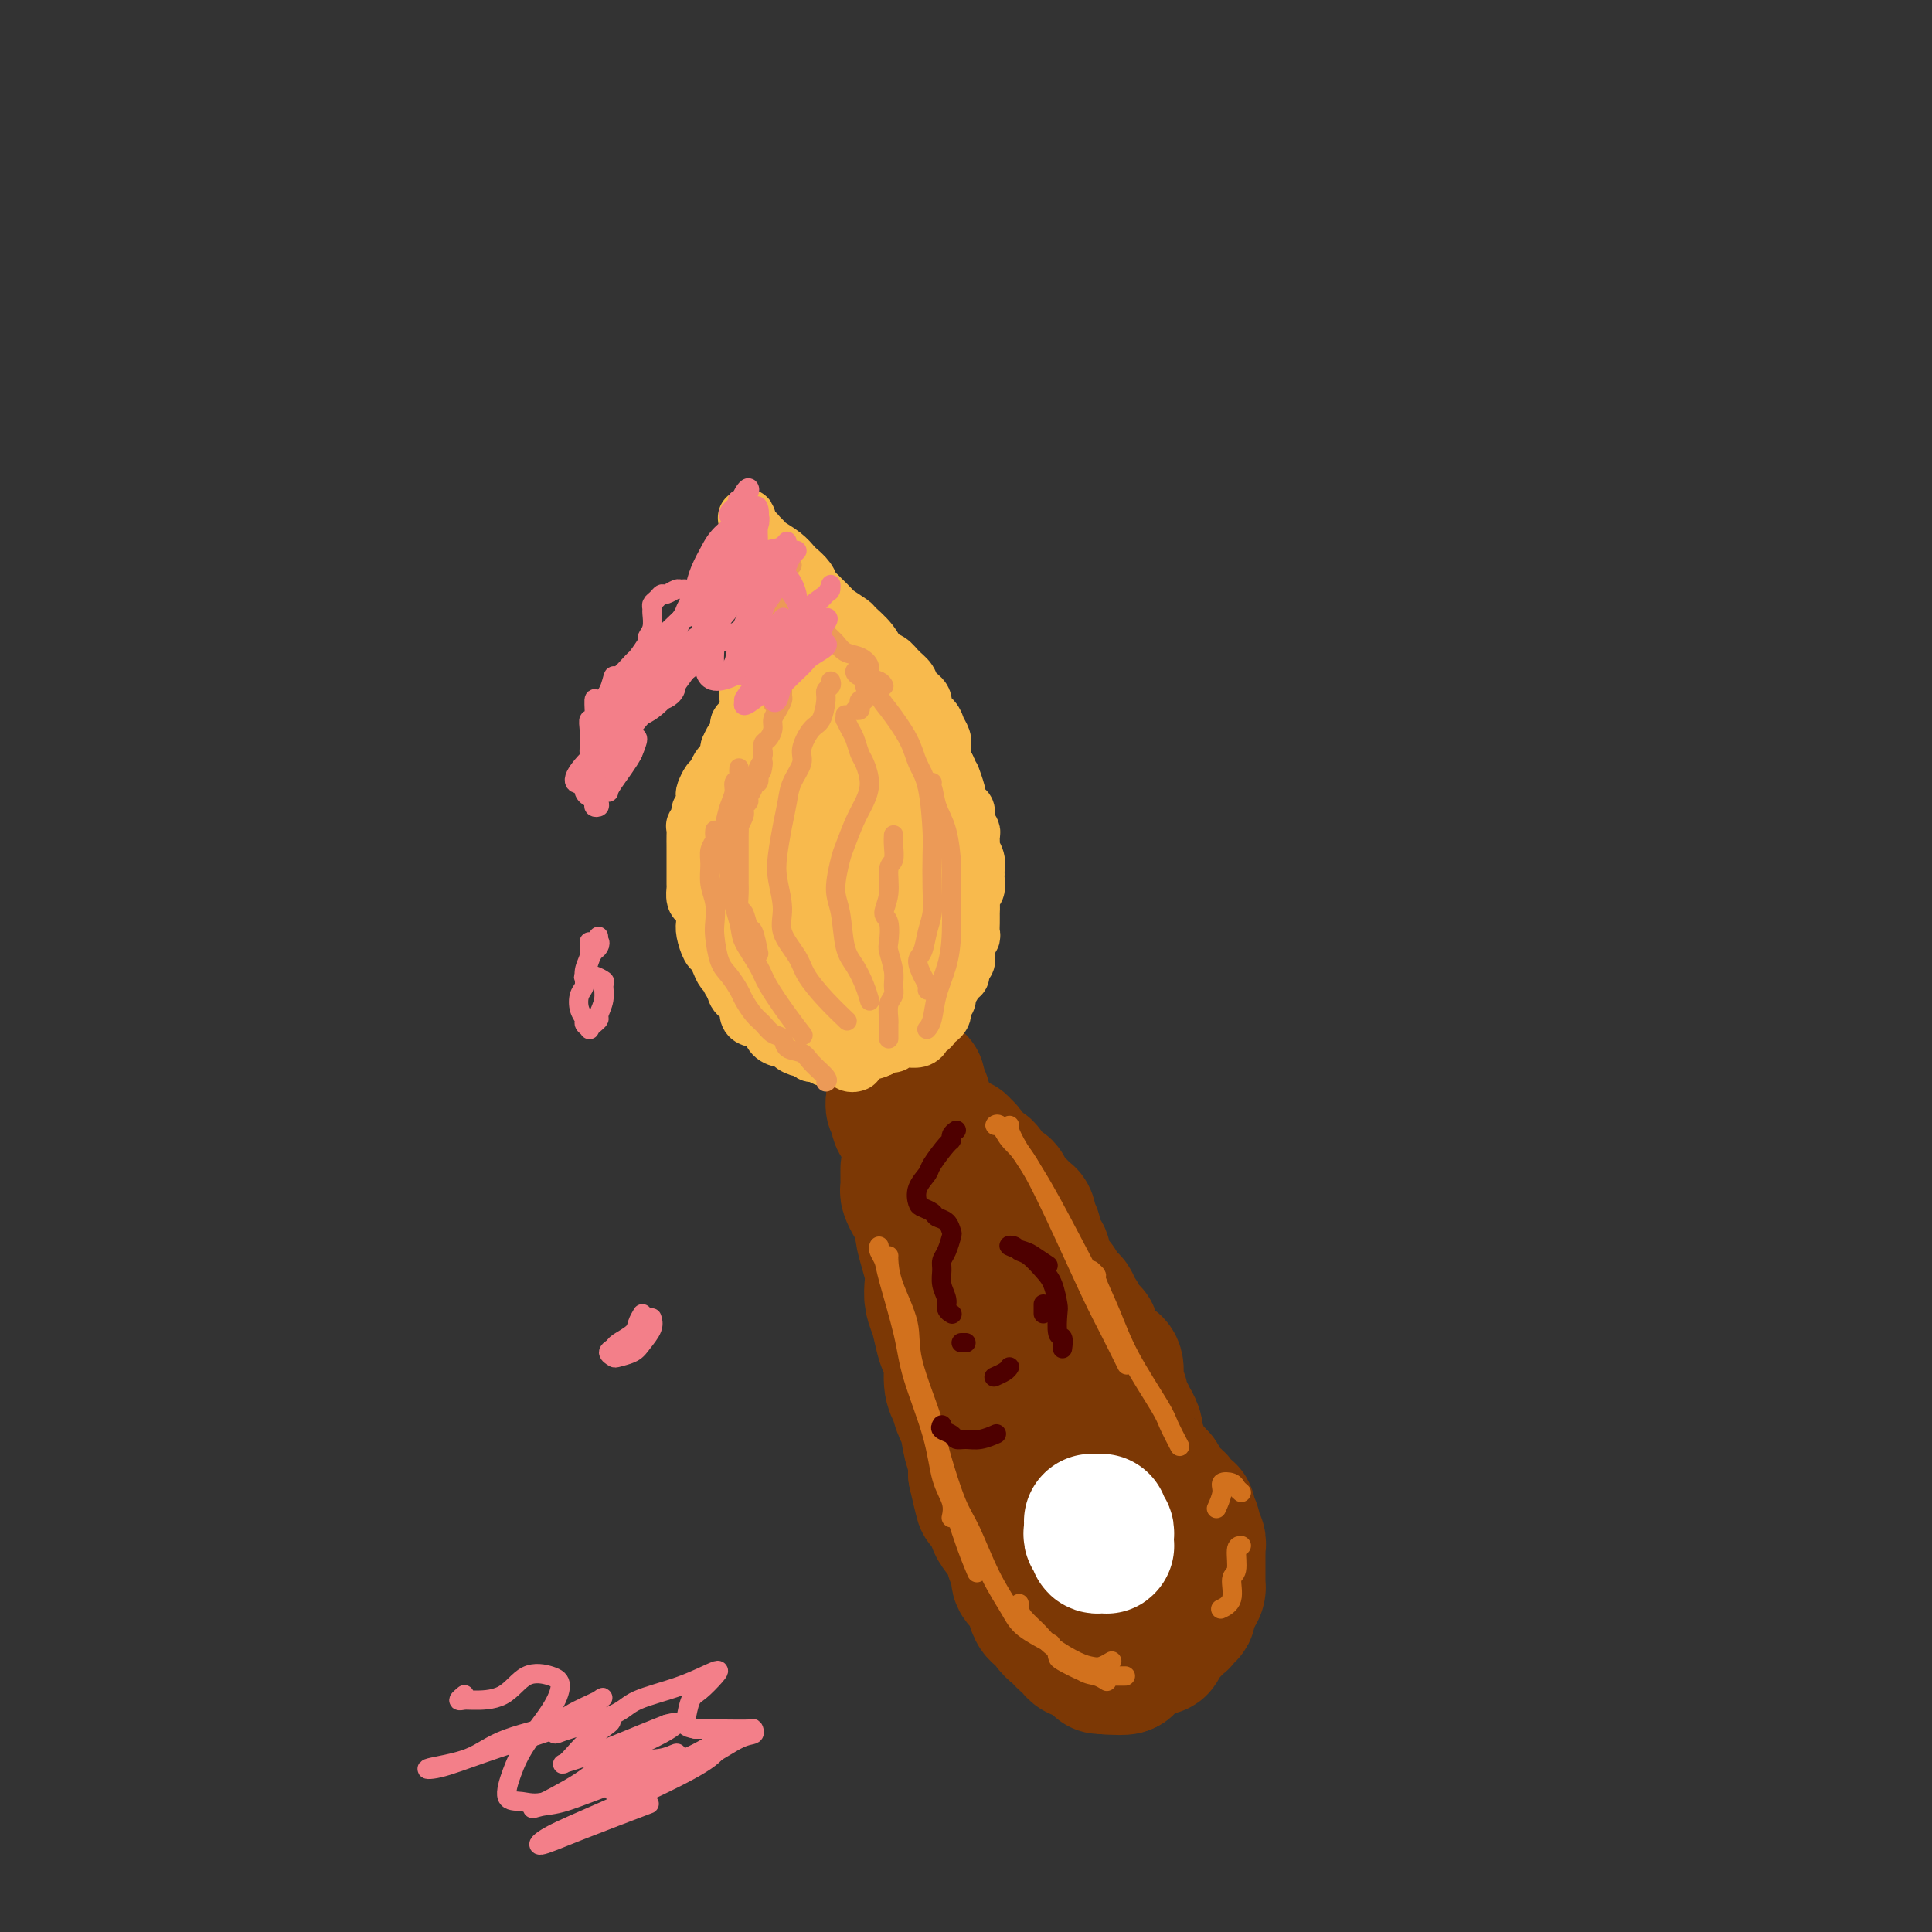 <svg viewBox='0 0 400 400' version='1.1' xmlns='http://www.w3.org/2000/svg' xmlns:xlink='http://www.w3.org/1999/xlink'><rect x="0" y="0" width="400" height="400" fill="#333333" stroke="none"/><g fill='none' stroke='rgb(124,56,5)' stroke-width='28' stroke-linecap='round' stroke-linejoin='round'><path d='M188,242c0.002,0.366 0.004,0.732 0,1c-0.004,0.268 -0.012,0.437 0,1c0.012,0.563 0.046,1.520 0,2c-0.046,0.480 -0.171,0.483 0,1c0.171,0.517 0.637,1.548 1,2c0.363,0.452 0.623,0.326 1,1c0.377,0.674 0.872,2.147 1,3c0.128,0.853 -0.110,1.085 0,2c0.110,0.915 0.568,2.512 1,4c0.432,1.488 0.837,2.866 1,4c0.163,1.134 0.085,2.023 0,3c-0.085,0.977 -0.176,2.040 0,3c0.176,0.960 0.621,1.815 1,3c0.379,1.185 0.693,2.701 1,4c0.307,1.299 0.607,2.383 1,3c0.393,0.617 0.879,0.767 1,2c0.121,1.233 -0.122,3.548 0,5c0.122,1.452 0.611,2.040 1,3c0.389,0.960 0.679,2.290 1,3c0.321,0.710 0.674,0.798 1,2c0.326,1.202 0.626,3.516 1,5c0.374,1.484 0.821,2.138 1,3c0.179,0.862 0.089,1.931 0,3'/><path d='M202,305c2.365,10.346 1.277,4.711 1,3c-0.277,-1.711 0.258,0.503 1,2c0.742,1.497 1.690,2.278 2,3c0.310,0.722 -0.018,1.387 0,2c0.018,0.613 0.381,1.176 1,2c0.619,0.824 1.493,1.911 2,3c0.507,1.089 0.647,2.182 1,3c0.353,0.818 0.921,1.362 1,2c0.079,0.638 -0.329,1.371 0,2c0.329,0.629 1.397,1.155 2,2c0.603,0.845 0.743,2.010 1,3c0.257,0.990 0.633,1.806 1,2c0.367,0.194 0.724,-0.232 1,0c0.276,0.232 0.469,1.123 1,2c0.531,0.877 1.399,1.740 2,2c0.601,0.260 0.934,-0.084 1,0c0.066,0.084 -0.136,0.597 0,1c0.136,0.403 0.609,0.696 1,1c0.391,0.304 0.700,0.620 1,1c0.300,0.380 0.591,0.824 1,1c0.409,0.176 0.936,0.085 1,0c0.064,-0.085 -0.334,-0.163 0,0c0.334,0.163 1.399,0.565 2,1c0.601,0.435 0.737,0.901 1,1c0.263,0.099 0.652,-0.170 1,0c0.348,0.170 0.654,0.778 1,1c0.346,0.222 0.732,0.060 1,0c0.268,-0.060 0.418,-0.016 1,0c0.582,0.016 1.595,0.005 2,0c0.405,-0.005 0.203,-0.002 0,0'/><path d='M233,345c0.311,0.447 -3.913,0.063 -5,0c-1.087,-0.063 0.961,0.193 2,0c1.039,-0.193 1.070,-0.837 1,-1c-0.070,-0.163 -0.239,0.153 0,0c0.239,-0.153 0.886,-0.777 1,-1c0.114,-0.223 -0.306,-0.046 0,0c0.306,0.046 1.339,-0.039 2,0c0.661,0.039 0.951,0.203 1,0c0.049,-0.203 -0.142,-0.773 0,-1c0.142,-0.227 0.616,-0.112 1,0c0.384,0.112 0.677,0.222 1,0c0.323,-0.222 0.675,-0.775 1,-1c0.325,-0.225 0.623,-0.120 1,0c0.377,0.120 0.832,0.257 1,0c0.168,-0.257 0.048,-0.906 0,-1c-0.048,-0.094 -0.023,0.367 0,0c0.023,-0.367 0.044,-1.562 0,-2c-0.044,-0.438 -0.153,-0.120 0,0c0.153,0.120 0.567,0.042 1,0c0.433,-0.042 0.886,-0.049 1,0c0.114,0.049 -0.109,0.154 0,0c0.109,-0.154 0.550,-0.567 1,-1c0.450,-0.433 0.909,-0.885 1,-1c0.091,-0.115 -0.187,0.106 0,0c0.187,-0.106 0.838,-0.539 1,-1c0.162,-0.461 -0.167,-0.949 0,-1c0.167,-0.051 0.828,0.337 1,0c0.172,-0.337 -0.146,-1.398 0,-2c0.146,-0.602 0.756,-0.743 1,-1c0.244,-0.257 0.122,-0.628 0,-1'/><path d='M247,330c1.309,-1.941 1.083,-1.293 1,-1c-0.083,0.293 -0.022,0.233 0,0c0.022,-0.233 0.006,-0.637 0,-1c-0.006,-0.363 -0.002,-0.685 0,-1c0.002,-0.315 0.000,-0.623 0,-1c-0.000,-0.377 -0.000,-0.825 0,-1c0.000,-0.175 0.000,-0.079 0,0c-0.000,0.079 -0.000,0.141 0,0c0.000,-0.141 0.001,-0.485 0,-1c-0.001,-0.515 -0.004,-1.202 0,-2c0.004,-0.798 0.016,-1.706 0,-2c-0.016,-0.294 -0.061,0.027 0,0c0.061,-0.027 0.226,-0.401 0,-1c-0.226,-0.599 -0.845,-1.422 -1,-2c-0.155,-0.578 0.152,-0.910 0,-1c-0.152,-0.090 -0.762,0.063 -1,0c-0.238,-0.063 -0.102,-0.343 0,-1c0.102,-0.657 0.171,-1.692 0,-2c-0.171,-0.308 -0.581,0.111 -1,0c-0.419,-0.111 -0.847,-0.751 -1,-1c-0.153,-0.249 -0.030,-0.108 0,0c0.030,0.108 -0.033,0.184 0,0c0.033,-0.184 0.163,-0.628 0,-1c-0.163,-0.372 -0.618,-0.673 -1,-1c-0.382,-0.327 -0.691,-0.679 -1,-1c-0.309,-0.321 -0.619,-0.612 -1,-1c-0.381,-0.388 -0.833,-0.874 -1,-1c-0.167,-0.126 -0.048,0.107 0,0c0.048,-0.107 0.024,-0.553 0,-1'/><path d='M240,306c-1.106,-1.257 -0.870,-0.900 -1,-1c-0.130,-0.100 -0.627,-0.657 -1,-1c-0.373,-0.343 -0.622,-0.472 -1,-1c-0.378,-0.528 -0.885,-1.453 -1,-2c-0.115,-0.547 0.161,-0.715 0,-1c-0.161,-0.285 -0.760,-0.688 -1,-1c-0.240,-0.312 -0.119,-0.534 0,-1c0.119,-0.466 0.238,-1.175 0,-2c-0.238,-0.825 -0.833,-1.765 -1,-2c-0.167,-0.235 0.095,0.235 0,0c-0.095,-0.235 -0.547,-1.175 -1,-2c-0.453,-0.825 -0.906,-1.536 -1,-2c-0.094,-0.464 0.171,-0.683 0,-1c-0.171,-0.317 -0.777,-0.733 -1,-1c-0.223,-0.267 -0.063,-0.386 0,-1c0.063,-0.614 0.028,-1.723 0,-2c-0.028,-0.277 -0.049,0.277 0,0c0.049,-0.277 0.168,-1.384 0,-2c-0.168,-0.616 -0.623,-0.741 -1,-1c-0.377,-0.259 -0.674,-0.652 -1,-1c-0.326,-0.348 -0.679,-0.652 -1,-1c-0.321,-0.348 -0.611,-0.740 -1,-1c-0.389,-0.260 -0.877,-0.389 -1,-1c-0.123,-0.611 0.121,-1.703 0,-2c-0.121,-0.297 -0.606,0.201 -1,0c-0.394,-0.201 -0.697,-1.100 -1,-2c-0.303,-0.900 -0.606,-1.799 -1,-2c-0.394,-0.201 -0.879,0.297 -1,0c-0.121,-0.297 0.121,-1.388 0,-2c-0.121,-0.612 -0.606,-0.746 -1,-1c-0.394,-0.254 -0.697,-0.627 -1,-1'/><path d='M220,268c-1.885,-2.727 -1.098,-2.044 -1,-2c0.098,0.044 -0.495,-0.552 -1,-1c-0.505,-0.448 -0.923,-0.749 -1,-1c-0.077,-0.251 0.185,-0.451 0,-1c-0.185,-0.549 -0.819,-1.447 -1,-2c-0.181,-0.553 0.091,-0.760 0,-1c-0.091,-0.240 -0.547,-0.511 -1,-1c-0.453,-0.489 -0.905,-1.196 -1,-2c-0.095,-0.804 0.168,-1.707 0,-2c-0.168,-0.293 -0.767,0.023 -1,0c-0.233,-0.023 -0.100,-0.383 0,-1c0.100,-0.617 0.167,-1.489 0,-2c-0.167,-0.511 -0.569,-0.662 -1,-1c-0.431,-0.338 -0.890,-0.864 -1,-1c-0.110,-0.136 0.129,0.117 0,0c-0.129,-0.117 -0.626,-0.605 -1,-1c-0.374,-0.395 -0.625,-0.697 -1,-1c-0.375,-0.303 -0.874,-0.606 -1,-1c-0.126,-0.394 0.119,-0.879 0,-1c-0.119,-0.121 -0.604,0.123 -1,0c-0.396,-0.123 -0.702,-0.611 -1,-1c-0.298,-0.389 -0.586,-0.679 -1,-1c-0.414,-0.321 -0.952,-0.674 -1,-1c-0.048,-0.326 0.395,-0.626 0,-1c-0.395,-0.374 -1.626,-0.822 -2,-1c-0.374,-0.178 0.110,-0.086 0,0c-0.110,0.086 -0.813,0.167 -1,0c-0.187,-0.167 0.142,-0.584 0,-1c-0.142,-0.416 -0.755,-0.833 -1,-1c-0.245,-0.167 -0.123,-0.083 0,0'/><path d='M200,239c-1.793,-2.099 -0.274,-1.346 0,-1c0.274,0.346 -0.697,0.284 -1,0c-0.303,-0.284 0.063,-0.790 0,-1c-0.063,-0.210 -0.554,-0.124 -1,0c-0.446,0.124 -0.848,0.287 -1,0c-0.152,-0.287 -0.056,-1.023 0,-1c0.056,0.023 0.070,0.805 0,1c-0.070,0.195 -0.226,-0.196 0,0c0.226,0.196 0.833,0.981 1,2c0.167,1.019 -0.107,2.273 0,3c0.107,0.727 0.596,0.927 1,2c0.404,1.073 0.724,3.020 1,4c0.276,0.980 0.507,0.994 1,2c0.493,1.006 1.246,3.003 2,5'/><path d='M203,255c1.014,3.519 1.050,3.317 1,4c-0.050,0.683 -0.187,2.252 0,4c0.187,1.748 0.697,3.674 1,5c0.303,1.326 0.400,2.051 1,4c0.600,1.949 1.703,5.122 2,7c0.297,1.878 -0.212,2.461 0,4c0.212,1.539 1.143,4.035 2,6c0.857,1.965 1.638,3.400 2,5c0.362,1.600 0.306,3.363 1,5c0.694,1.637 2.139,3.146 3,5c0.861,1.854 1.136,4.052 2,6c0.864,1.948 2.315,3.645 3,5c0.685,1.355 0.603,2.368 1,3c0.397,0.632 1.272,0.883 2,2c0.728,1.117 1.309,3.099 2,4c0.691,0.901 1.492,0.720 2,1c0.508,0.280 0.723,1.022 1,1c0.277,-0.022 0.615,-0.808 1,-1c0.385,-0.192 0.818,0.210 1,0c0.182,-0.210 0.114,-1.031 0,-2c-0.114,-0.969 -0.274,-2.086 0,-3c0.274,-0.914 0.981,-1.626 1,-3c0.019,-1.374 -0.650,-3.411 -1,-5c-0.350,-1.589 -0.379,-2.732 -1,-5c-0.621,-2.268 -1.832,-5.661 -3,-9c-1.168,-3.339 -2.291,-6.622 -3,-9c-0.709,-2.378 -1.002,-3.850 -2,-6c-0.998,-2.150 -2.700,-4.978 -4,-7c-1.300,-2.022 -2.196,-3.237 -3,-4c-0.804,-0.763 -1.515,-1.075 -2,-1c-0.485,0.075 -0.742,0.538 -1,1'/><path d='M212,272c-1.584,-1.017 -0.544,1.942 0,4c0.544,2.058 0.593,3.215 1,6c0.407,2.785 1.174,7.198 2,11c0.826,3.802 1.713,6.995 3,10c1.287,3.005 2.974,5.824 4,8c1.026,2.176 1.389,3.711 2,5c0.611,1.289 1.468,2.332 2,3c0.532,0.668 0.738,0.962 1,1c0.262,0.038 0.579,-0.181 1,0c0.421,0.181 0.945,0.761 1,0c0.055,-0.761 -0.358,-2.861 -1,-5c-0.642,-2.139 -1.511,-4.315 -2,-7c-0.489,-2.685 -0.598,-5.878 -1,-8c-0.402,-2.122 -1.099,-3.173 -2,-6c-0.901,-2.827 -2.007,-7.429 -3,-10c-0.993,-2.571 -1.872,-3.109 -3,-5c-1.128,-1.891 -2.504,-5.133 -3,-7c-0.496,-1.867 -0.113,-2.359 -1,-4c-0.887,-1.641 -3.045,-4.432 -4,-6c-0.955,-1.568 -0.708,-1.913 -1,-3c-0.292,-1.087 -1.125,-2.916 -2,-4c-0.875,-1.084 -1.794,-1.421 -2,-2c-0.206,-0.579 0.299,-1.398 0,-2c-0.299,-0.602 -1.404,-0.987 -2,-1c-0.596,-0.013 -0.684,0.347 -1,0c-0.316,-0.347 -0.859,-1.403 -1,-2c-0.141,-0.597 0.120,-0.737 0,-1c-0.120,-0.263 -0.620,-0.648 -1,-1c-0.380,-0.352 -0.641,-0.672 -1,-1c-0.359,-0.328 -0.817,-0.665 -1,-1c-0.183,-0.335 -0.092,-0.667 0,-1'/><path d='M197,243c-3.801,-6.278 -1.803,-1.472 -1,0c0.803,1.472 0.411,-0.389 0,-1c-0.411,-0.611 -0.843,0.030 -1,0c-0.157,-0.030 -0.041,-0.730 0,-1c0.041,-0.270 0.007,-0.110 0,0c-0.007,0.110 0.013,0.170 0,0c-0.013,-0.170 -0.059,-0.571 0,-1c0.059,-0.429 0.223,-0.886 0,-1c-0.223,-0.114 -0.834,0.114 -1,0c-0.166,-0.114 0.113,-0.570 0,-1c-0.113,-0.430 -0.618,-0.835 -1,-1c-0.382,-0.165 -0.642,-0.091 -1,0c-0.358,0.091 -0.814,0.197 -1,0c-0.186,-0.197 -0.101,-0.698 0,-1c0.101,-0.302 0.218,-0.407 0,-1c-0.218,-0.593 -0.772,-1.676 -1,-2c-0.228,-0.324 -0.132,0.110 0,0c0.132,-0.110 0.298,-0.764 0,-1c-0.298,-0.236 -1.060,-0.053 -1,0c0.060,0.053 0.941,-0.025 1,0c0.059,0.025 -0.706,0.151 -1,0c-0.294,-0.151 -0.118,-0.579 0,-1c0.118,-0.421 0.176,-0.835 0,-1c-0.176,-0.165 -0.588,-0.083 -1,0'/><path d='M188,230c-1.388,-2.178 -0.358,-1.124 0,-1c0.358,0.124 0.043,-0.681 0,-1c-0.043,-0.319 0.185,-0.153 0,0c-0.185,0.153 -0.783,0.292 -1,0c-0.217,-0.292 -0.054,-1.015 0,-1c0.054,0.015 -0.000,0.768 0,1c0.000,0.232 0.055,-0.056 0,0c-0.055,0.056 -0.221,0.458 0,1c0.221,0.542 0.829,1.226 1,2c0.171,0.774 -0.094,1.640 0,2c0.094,0.360 0.547,0.215 1,1c0.453,0.785 0.905,2.499 1,3c0.095,0.501 -0.167,-0.211 0,0c0.167,0.211 0.762,1.346 1,2c0.238,0.654 0.119,0.827 0,1'/><path d='M191,240c0.797,2.432 0.788,2.010 1,2c0.212,-0.010 0.645,0.390 1,1c0.355,0.610 0.631,1.431 1,2c0.369,0.569 0.831,0.888 1,1c0.169,0.112 0.045,0.018 0,0c-0.045,-0.018 -0.012,0.041 0,0c0.012,-0.041 0.003,-0.182 0,-1c-0.003,-0.818 0.001,-2.312 0,-3c-0.001,-0.688 -0.008,-0.568 0,-1c0.008,-0.432 0.030,-1.415 0,-2c-0.030,-0.585 -0.112,-0.772 0,-1c0.112,-0.228 0.420,-0.499 0,-1c-0.420,-0.501 -1.566,-1.233 -2,-2c-0.434,-0.767 -0.155,-1.568 0,-2c0.155,-0.432 0.186,-0.496 0,-1c-0.186,-0.504 -0.590,-1.448 -1,-2c-0.410,-0.552 -0.827,-0.712 -1,-1c-0.173,-0.288 -0.103,-0.704 0,-1c0.103,-0.296 0.238,-0.472 0,-1c-0.238,-0.528 -0.848,-1.410 -1,-2c-0.152,-0.590 0.155,-0.890 0,-1c-0.155,-0.110 -0.773,-0.030 -1,0c-0.227,0.030 -0.065,0.008 0,0c0.065,-0.008 0.032,-0.004 0,0'/><path d='M189,224c-0.748,-3.007 0.381,0.476 1,2c0.619,1.524 0.729,1.090 1,2c0.271,0.910 0.702,3.165 1,4c0.298,0.835 0.462,0.251 1,1c0.538,0.749 1.450,2.831 2,4c0.550,1.169 0.739,1.426 1,2c0.261,0.574 0.593,1.465 1,2c0.407,0.535 0.890,0.713 1,1c0.110,0.287 -0.154,0.681 0,1c0.154,0.319 0.727,0.562 1,1c0.273,0.438 0.245,1.069 0,1c-0.245,-0.069 -0.709,-0.840 -1,-1c-0.291,-0.160 -0.410,0.290 -1,0c-0.590,-0.290 -1.649,-1.321 -2,-2c-0.351,-0.679 0.008,-1.007 0,-1c-0.008,0.007 -0.383,0.350 -1,0c-0.617,-0.350 -1.475,-1.394 -2,-2c-0.525,-0.606 -0.718,-0.774 -1,-1c-0.282,-0.226 -0.654,-0.509 -1,-1c-0.346,-0.491 -0.667,-1.191 -1,-2c-0.333,-0.809 -0.677,-1.727 -1,-2c-0.323,-0.273 -0.626,0.100 -1,0c-0.374,-0.100 -0.818,-0.673 -1,-1c-0.182,-0.327 -0.102,-0.410 0,-1c0.102,-0.590 0.226,-1.689 0,-2c-0.226,-0.311 -0.803,0.164 -1,0c-0.197,-0.164 -0.015,-0.967 0,-1c0.015,-0.033 -0.139,0.705 0,1c0.139,0.295 0.569,0.148 1,0'/><path d='M186,229c-1.998,-2.377 -0.493,-0.819 0,0c0.493,0.819 -0.025,0.899 0,1c0.025,0.101 0.594,0.223 1,0c0.406,-0.223 0.648,-0.791 1,-1c0.352,-0.209 0.815,-0.060 1,0c0.185,0.060 0.093,0.030 0,0'/><path d='M195,239c-0.222,0.600 -0.444,1.200 0,3c0.444,1.800 1.556,4.800 2,6c0.444,1.200 0.222,0.600 0,0'/></g>
<g fill='none' stroke='rgb(255,255,255)' stroke-width='28' stroke-linecap='round' stroke-linejoin='round'><path d='M226,315c0.002,0.446 0.005,0.893 0,1c-0.005,0.107 -0.016,-0.125 0,0c0.016,0.125 0.061,0.608 0,1c-0.061,0.392 -0.228,0.694 0,1c0.228,0.306 0.849,0.618 1,1c0.151,0.382 -0.170,0.835 0,1c0.170,0.165 0.830,0.041 1,0c0.170,-0.041 -0.151,0.000 0,0c0.151,-0.000 0.774,-0.042 1,0c0.226,0.042 0.057,0.166 0,0c-0.057,-0.166 -0.001,-0.623 0,-1c0.001,-0.377 -0.052,-0.676 0,-1c0.052,-0.324 0.210,-0.675 0,-1c-0.210,-0.325 -0.787,-0.626 -1,-1c-0.213,-0.374 -0.061,-0.821 0,-1c0.061,-0.179 0.030,-0.089 0,0'/></g>
<g fill='none' stroke='rgb(248,186,77)' stroke-width='12' stroke-linecap='round' stroke-linejoin='round'><path d='M177,220c0.089,-0.030 0.177,-0.061 0,0c-0.177,0.061 -0.621,0.212 -1,0c-0.379,-0.212 -0.693,-0.789 -1,-1c-0.307,-0.211 -0.606,-0.055 -1,0c-0.394,0.055 -0.883,0.011 -1,0c-0.117,-0.011 0.137,0.012 0,0c-0.137,-0.012 -0.667,-0.060 -1,0c-0.333,0.060 -0.469,0.227 -1,0c-0.531,-0.227 -1.457,-0.848 -2,-1c-0.543,-0.152 -0.704,0.166 -1,0c-0.296,-0.166 -0.726,-0.814 -1,-1c-0.274,-0.186 -0.392,0.092 -1,0c-0.608,-0.092 -1.706,-0.553 -2,-1c-0.294,-0.447 0.217,-0.880 0,-1c-0.217,-0.120 -1.162,0.072 -2,0c-0.838,-0.072 -1.568,-0.408 -2,-1c-0.432,-0.592 -0.567,-1.439 -1,-2c-0.433,-0.561 -1.163,-0.835 -2,-1c-0.837,-0.165 -1.781,-0.219 -2,-1c-0.219,-0.781 0.287,-2.287 0,-3c-0.287,-0.713 -1.368,-0.632 -2,-1c-0.632,-0.368 -0.816,-1.184 -1,-2'/><path d='M152,204c-1.416,-1.963 -0.957,-1.872 -1,-2c-0.043,-0.128 -0.590,-0.475 -1,-1c-0.410,-0.525 -0.685,-1.229 -1,-2c-0.315,-0.771 -0.672,-1.610 -1,-2c-0.328,-0.390 -0.626,-0.332 -1,-1c-0.374,-0.668 -0.822,-2.062 -1,-3c-0.178,-0.938 -0.086,-1.422 0,-2c0.086,-0.578 0.167,-1.252 0,-2c-0.167,-0.748 -0.581,-1.570 -1,-2c-0.419,-0.430 -0.844,-0.466 -1,-1c-0.156,-0.534 -0.042,-1.565 0,-2c0.042,-0.435 0.011,-0.273 0,-1c-0.011,-0.727 -0.003,-2.344 0,-3c0.003,-0.656 0.001,-0.352 0,-1c-0.001,-0.648 -0.001,-2.249 0,-3c0.001,-0.751 0.004,-0.653 0,-1c-0.004,-0.347 -0.016,-1.140 0,-2c0.016,-0.860 0.061,-1.787 0,-2c-0.061,-0.213 -0.226,0.290 0,0c0.226,-0.290 0.844,-1.372 1,-2c0.156,-0.628 -0.152,-0.802 0,-1c0.152,-0.198 0.762,-0.419 1,-1c0.238,-0.581 0.105,-1.521 0,-2c-0.105,-0.479 -0.182,-0.496 0,-1c0.182,-0.504 0.622,-1.493 1,-2c0.378,-0.507 0.693,-0.530 1,-1c0.307,-0.470 0.604,-1.386 1,-2c0.396,-0.614 0.890,-0.928 1,-1c0.110,-0.072 -0.163,0.096 0,0c0.163,-0.096 0.761,-0.456 1,-1c0.239,-0.544 0.120,-1.272 0,-2'/><path d='M151,155c1.246,-2.921 0.859,-1.225 1,-1c0.141,0.225 0.808,-1.023 1,-2c0.192,-0.977 -0.093,-1.683 0,-2c0.093,-0.317 0.564,-0.244 1,-1c0.436,-0.756 0.839,-2.339 1,-3c0.161,-0.661 0.081,-0.399 0,-1c-0.081,-0.601 -0.163,-2.065 0,-3c0.163,-0.935 0.569,-1.340 1,-2c0.431,-0.660 0.886,-1.575 1,-2c0.114,-0.425 -0.113,-0.360 0,-1c0.113,-0.640 0.568,-1.987 1,-3c0.432,-1.013 0.843,-1.694 1,-2c0.157,-0.306 0.061,-0.237 0,-1c-0.061,-0.763 -0.087,-2.358 0,-3c0.087,-0.642 0.286,-0.332 0,-1c-0.286,-0.668 -1.057,-2.314 -1,-3c0.057,-0.686 0.941,-0.411 1,-1c0.059,-0.589 -0.706,-2.042 -1,-3c-0.294,-0.958 -0.118,-1.423 0,-2c0.118,-0.577 0.176,-1.268 0,-2c-0.176,-0.732 -0.587,-1.505 -1,-2c-0.413,-0.495 -0.829,-0.711 -1,-1c-0.171,-0.289 -0.098,-0.652 0,-1c0.098,-0.348 0.223,-0.682 0,-1c-0.223,-0.318 -0.792,-0.621 -1,-1c-0.208,-0.379 -0.056,-0.833 0,-1c0.056,-0.167 0.015,-0.045 0,0c-0.015,0.045 -0.004,0.013 0,0c0.004,-0.013 0.002,-0.006 0,0'/><path d='M155,109c-0.667,-3.452 -0.335,-1.080 0,0c0.335,1.080 0.674,0.870 1,1c0.326,0.130 0.641,0.602 1,1c0.359,0.398 0.764,0.722 1,1c0.236,0.278 0.305,0.511 1,1c0.695,0.489 2.017,1.234 3,2c0.983,0.766 1.626,1.553 2,2c0.374,0.447 0.480,0.552 1,1c0.520,0.448 1.453,1.237 2,2c0.547,0.763 0.708,1.499 1,2c0.292,0.501 0.716,0.768 1,1c0.284,0.232 0.427,0.428 1,1c0.573,0.572 1.575,1.521 2,2c0.425,0.479 0.274,0.489 1,1c0.726,0.511 2.330,1.522 3,2c0.670,0.478 0.406,0.421 1,1c0.594,0.579 2.047,1.793 3,3c0.953,1.207 1.406,2.406 2,3c0.594,0.594 1.330,0.582 2,1c0.670,0.418 1.274,1.267 2,2c0.726,0.733 1.574,1.351 2,2c0.426,0.649 0.428,1.328 1,2c0.572,0.672 1.712,1.335 2,2c0.288,0.665 -0.276,1.332 0,2c0.276,0.668 1.394,1.338 2,2c0.606,0.662 0.701,1.315 1,2c0.299,0.685 0.802,1.400 1,2c0.198,0.600 0.092,1.085 0,2c-0.092,0.915 -0.169,2.262 0,3c0.169,0.738 0.585,0.869 1,1'/><path d='M196,159c1.400,3.064 0.901,1.723 1,2c0.099,0.277 0.796,2.171 1,3c0.204,0.829 -0.085,0.593 0,1c0.085,0.407 0.545,1.456 1,2c0.455,0.544 0.907,0.584 1,1c0.093,0.416 -0.172,1.210 0,2c0.172,0.790 0.782,1.576 1,2c0.218,0.424 0.044,0.484 0,1c-0.044,0.516 0.041,1.486 0,2c-0.041,0.514 -0.207,0.570 0,1c0.207,0.430 0.789,1.232 1,2c0.211,0.768 0.053,1.500 0,2c-0.053,0.500 -0.000,0.766 0,1c0.000,0.234 -0.053,0.435 0,1c0.053,0.565 0.210,1.496 0,2c-0.210,0.504 -0.788,0.583 -1,1c-0.212,0.417 -0.057,1.171 0,2c0.057,0.829 0.015,1.731 0,2c-0.015,0.269 -0.003,-0.096 0,0c0.003,0.096 -0.003,0.654 0,1c0.003,0.346 0.015,0.479 0,1c-0.015,0.521 -0.057,1.430 0,2c0.057,0.570 0.212,0.802 0,1c-0.212,0.198 -0.793,0.364 -1,1c-0.207,0.636 -0.042,1.742 0,2c0.042,0.258 -0.040,-0.333 0,0c0.040,0.333 0.203,1.590 0,2c-0.203,0.410 -0.772,-0.026 -1,0c-0.228,0.026 -0.114,0.513 0,1'/><path d='M199,200c-0.420,3.257 0.031,1.398 0,1c-0.031,-0.398 -0.543,0.663 -1,1c-0.457,0.337 -0.858,-0.051 -1,0c-0.142,0.051 -0.024,0.539 0,1c0.024,0.461 -0.046,0.893 0,1c0.046,0.107 0.210,-0.112 0,0c-0.210,0.112 -0.792,0.555 -1,1c-0.208,0.445 -0.042,0.893 0,1c0.042,0.107 -0.041,-0.126 0,0c0.041,0.126 0.204,0.612 0,1c-0.204,0.388 -0.776,0.679 -1,1c-0.224,0.321 -0.099,0.674 0,1c0.099,0.326 0.171,0.626 0,1c-0.171,0.374 -0.584,0.822 -1,1c-0.416,0.178 -0.833,0.085 -1,0c-0.167,-0.085 -0.083,-0.164 0,0c0.083,0.164 0.164,0.569 0,1c-0.164,0.431 -0.573,0.886 -1,1c-0.427,0.114 -0.874,-0.113 -1,0c-0.126,0.113 0.067,0.566 0,1c-0.067,0.434 -0.395,0.847 -1,1c-0.605,0.153 -1.485,0.045 -2,0c-0.515,-0.045 -0.663,-0.026 -1,0c-0.337,0.026 -0.864,0.060 -1,0c-0.136,-0.060 0.117,-0.213 0,0c-0.117,0.213 -0.606,0.793 -1,1c-0.394,0.207 -0.694,0.042 -1,0c-0.306,-0.042 -0.618,0.040 -1,0c-0.382,-0.040 -0.834,-0.203 -1,0c-0.166,0.203 -0.048,0.772 0,1c0.048,0.228 0.024,0.114 0,0'/><path d='M182,217c-2.035,0.928 -1.123,0.249 -1,0c0.123,-0.249 -0.541,-0.067 -1,0c-0.459,0.067 -0.711,0.018 -1,0c-0.289,-0.018 -0.613,-0.005 -1,0c-0.387,0.005 -0.835,0.001 -1,0c-0.165,-0.001 -0.047,-0.000 0,0c0.047,0.000 0.024,0.000 0,0'/><path d='M169,132c-0.000,-0.461 -0.000,-0.923 0,-1c0.000,-0.077 0.001,0.230 0,0c-0.001,-0.230 -0.004,-0.998 0,-1c0.004,-0.002 0.016,0.762 0,1c-0.016,0.238 -0.060,-0.049 0,0c0.060,0.049 0.224,0.435 0,1c-0.224,0.565 -0.834,1.309 -1,2c-0.166,0.691 0.114,1.327 0,2c-0.114,0.673 -0.623,1.382 -1,2c-0.377,0.618 -0.623,1.144 -1,2c-0.377,0.856 -0.884,2.040 -1,3c-0.116,0.960 0.159,1.694 0,2c-0.159,0.306 -0.750,0.184 -1,1c-0.250,0.816 -0.157,2.569 0,3c0.157,0.431 0.378,-0.460 0,0c-0.378,0.460 -1.355,2.270 -2,3c-0.645,0.730 -0.956,0.381 -1,1c-0.044,0.619 0.181,2.205 0,3c-0.181,0.795 -0.766,0.799 -1,1c-0.234,0.201 -0.117,0.601 0,1'/><path d='M160,158c-1.615,4.667 -1.151,3.334 -1,3c0.151,-0.334 -0.011,0.329 0,1c0.011,0.671 0.195,1.349 0,2c-0.195,0.651 -0.770,1.274 -1,2c-0.230,0.726 -0.114,1.556 0,2c0.114,0.444 0.227,0.503 0,1c-0.227,0.497 -0.793,1.431 -1,2c-0.207,0.569 -0.056,0.772 0,1c0.056,0.228 0.015,0.481 0,1c-0.015,0.519 -0.005,1.303 0,2c0.005,0.697 0.005,1.308 0,2c-0.005,0.692 -0.015,1.466 0,2c0.015,0.534 0.056,0.830 0,1c-0.056,0.170 -0.208,0.215 0,1c0.208,0.785 0.778,2.308 1,3c0.222,0.692 0.097,0.551 0,1c-0.097,0.449 -0.165,1.486 0,2c0.165,0.514 0.564,0.504 1,1c0.436,0.496 0.909,1.499 1,2c0.091,0.501 -0.201,0.502 0,1c0.201,0.498 0.894,1.495 1,2c0.106,0.505 -0.375,0.520 0,1c0.375,0.480 1.606,1.425 2,2c0.394,0.575 -0.048,0.780 0,1c0.048,0.220 0.588,0.456 1,1c0.412,0.544 0.696,1.397 1,2c0.304,0.603 0.628,0.955 1,1c0.372,0.045 0.792,-0.219 1,0c0.208,0.219 0.202,0.920 0,1c-0.202,0.080 -0.601,-0.460 -1,-1'/><path d='M166,201c0.776,1.808 -1.283,-0.672 -2,-2c-0.717,-1.328 -0.091,-1.504 0,-2c0.091,-0.496 -0.352,-1.310 -1,-2c-0.648,-0.690 -1.502,-1.254 -2,-2c-0.498,-0.746 -0.640,-1.674 -1,-3c-0.360,-1.326 -0.937,-3.050 -1,-4c-0.063,-0.950 0.390,-1.127 0,-2c-0.390,-0.873 -1.621,-2.442 -2,-4c-0.379,-1.558 0.094,-3.104 0,-4c-0.094,-0.896 -0.753,-1.143 -1,-2c-0.247,-0.857 -0.080,-2.324 0,-3c0.080,-0.676 0.074,-0.562 0,-1c-0.074,-0.438 -0.216,-1.429 0,-2c0.216,-0.571 0.791,-0.723 1,-1c0.209,-0.277 0.052,-0.679 0,-1c-0.052,-0.321 0.001,-0.562 0,-1c-0.001,-0.438 -0.057,-1.073 0,-1c0.057,0.073 0.225,0.853 0,1c-0.225,0.147 -0.845,-0.341 -1,0c-0.155,0.341 0.155,1.511 0,2c-0.155,0.489 -0.773,0.298 -1,1c-0.227,0.702 -0.061,2.297 0,3c0.061,0.703 0.016,0.512 0,1c-0.016,0.488 -0.005,1.653 0,3c0.005,1.347 0.004,2.875 0,4c-0.004,1.125 -0.011,1.848 0,3c0.011,1.152 0.042,2.733 0,4c-0.042,1.267 -0.155,2.219 0,3c0.155,0.781 0.577,1.390 1,2'/><path d='M156,191c-0.138,4.384 0.019,2.344 0,2c-0.019,-0.344 -0.212,1.007 0,2c0.212,0.993 0.831,1.628 1,2c0.169,0.372 -0.112,0.481 0,1c0.112,0.519 0.617,1.449 1,2c0.383,0.551 0.645,0.725 1,1c0.355,0.275 0.802,0.652 1,1c0.198,0.348 0.147,0.667 0,1c-0.147,0.333 -0.391,0.682 0,1c0.391,0.318 1.418,0.607 2,1c0.582,0.393 0.718,0.890 1,1c0.282,0.110 0.708,-0.167 1,0c0.292,0.167 0.449,0.777 1,1c0.551,0.223 1.496,0.060 2,0c0.504,-0.060 0.568,-0.016 1,0c0.432,0.016 1.233,0.004 2,0c0.767,-0.004 1.500,-0.001 2,0c0.500,0.001 0.768,0.001 1,0c0.232,-0.001 0.428,-0.004 1,0c0.572,0.004 1.520,0.015 2,0c0.480,-0.015 0.491,-0.055 1,0c0.509,0.055 1.516,0.204 2,0c0.484,-0.204 0.444,-0.762 1,-1c0.556,-0.238 1.708,-0.157 2,0c0.292,0.157 -0.276,0.390 0,0c0.276,-0.390 1.394,-1.403 2,-2c0.606,-0.597 0.698,-0.779 1,-1c0.302,-0.221 0.813,-0.482 1,-1c0.187,-0.518 0.050,-1.293 0,-2c-0.050,-0.707 -0.014,-1.345 0,-2c0.014,-0.655 0.007,-1.328 0,-2'/><path d='M186,196c0.635,-1.916 0.224,-1.705 0,-2c-0.224,-0.295 -0.260,-1.097 0,-2c0.260,-0.903 0.816,-1.909 1,-3c0.184,-1.091 -0.003,-2.268 0,-3c0.003,-0.732 0.196,-1.018 0,-2c-0.196,-0.982 -0.783,-2.659 -1,-4c-0.217,-1.341 -0.065,-2.345 0,-3c0.065,-0.655 0.043,-0.960 0,-2c-0.043,-1.040 -0.107,-2.814 0,-4c0.107,-1.186 0.384,-1.783 0,-3c-0.384,-1.217 -1.430,-3.054 -2,-4c-0.570,-0.946 -0.662,-1.002 -1,-2c-0.338,-0.998 -0.920,-2.939 -1,-4c-0.080,-1.061 0.343,-1.244 0,-2c-0.343,-0.756 -1.450,-2.086 -2,-3c-0.550,-0.914 -0.542,-1.411 -1,-2c-0.458,-0.589 -1.380,-1.271 -2,-2c-0.620,-0.729 -0.937,-1.505 -1,-2c-0.063,-0.495 0.127,-0.709 0,-1c-0.127,-0.291 -0.570,-0.660 -1,-1c-0.430,-0.340 -0.847,-0.650 -1,-1c-0.153,-0.350 -0.042,-0.740 0,-1c0.042,-0.260 0.014,-0.392 0,-1c-0.014,-0.608 -0.015,-1.693 0,-2c0.015,-0.307 0.045,0.165 0,0c-0.045,-0.165 -0.166,-0.968 0,-1c0.166,-0.032 0.619,0.705 1,1c0.381,0.295 0.691,0.147 1,0'/><path d='M176,140c0.380,-0.097 0.330,1.659 1,3c0.670,1.341 2.060,2.266 3,4c0.940,1.734 1.429,4.277 2,6c0.571,1.723 1.225,2.627 2,4c0.775,1.373 1.671,3.217 2,5c0.329,1.783 0.089,3.506 0,5c-0.089,1.494 -0.028,2.758 0,4c0.028,1.242 0.023,2.462 0,4c-0.023,1.538 -0.062,3.395 0,5c0.062,1.605 0.227,2.958 0,4c-0.227,1.042 -0.845,1.774 -1,3c-0.155,1.226 0.154,2.945 0,4c-0.154,1.055 -0.770,1.447 -1,2c-0.230,0.553 -0.072,1.269 0,2c0.072,0.731 0.058,1.478 0,2c-0.058,0.522 -0.161,0.819 0,1c0.161,0.181 0.586,0.246 1,0c0.414,-0.246 0.818,-0.802 1,-1c0.182,-0.198 0.140,-0.039 0,0c-0.140,0.039 -0.380,-0.042 0,-1c0.380,-0.958 1.381,-2.793 2,-4c0.619,-1.207 0.857,-1.786 1,-3c0.143,-1.214 0.190,-3.062 0,-5c-0.190,-1.938 -0.616,-3.964 -1,-6c-0.384,-2.036 -0.725,-4.081 -1,-6c-0.275,-1.919 -0.484,-3.712 -1,-6c-0.516,-2.288 -1.340,-5.072 -2,-8c-0.660,-2.928 -1.156,-6.001 -2,-8c-0.844,-1.999 -2.035,-2.923 -3,-4c-0.965,-1.077 -1.704,-2.308 -2,-3c-0.296,-0.692 -0.148,-0.846 0,-1'/><path d='M177,142c-1.069,-1.122 -1.243,0.073 -1,1c0.243,0.927 0.903,1.584 1,3c0.097,1.416 -0.369,3.589 0,6c0.369,2.411 1.573,5.061 2,7c0.427,1.939 0.077,3.169 0,5c-0.077,1.831 0.118,4.263 0,7c-0.118,2.737 -0.550,5.780 -1,8c-0.450,2.220 -0.919,3.617 -1,5c-0.081,1.383 0.226,2.750 0,4c-0.226,1.250 -0.986,2.381 -1,3c-0.014,0.619 0.718,0.724 1,1c0.282,0.276 0.113,0.721 0,1c-0.113,0.279 -0.172,0.391 0,0c0.172,-0.391 0.575,-1.283 1,-2c0.425,-0.717 0.873,-1.257 1,-2c0.127,-0.743 -0.066,-1.690 0,-3c0.066,-1.310 0.389,-2.984 0,-5c-0.389,-2.016 -1.492,-4.374 -2,-6c-0.508,-1.626 -0.420,-2.519 -1,-4c-0.580,-1.481 -1.829,-3.549 -3,-5c-1.171,-1.451 -2.266,-2.285 -3,-3c-0.734,-0.715 -1.107,-1.310 -2,-1c-0.893,0.310 -2.305,1.525 -3,3c-0.695,1.475 -0.674,3.211 -1,6c-0.326,2.789 -1.000,6.631 -1,10c0.000,3.369 0.675,6.266 1,8c0.325,1.734 0.300,2.304 1,4c0.700,1.696 2.126,4.516 3,6c0.874,1.484 1.197,1.630 2,2c0.803,0.370 2.087,0.963 3,1c0.913,0.037 1.457,-0.481 2,-1'/><path d='M175,201c1.429,-0.468 1.501,-2.638 2,-5c0.499,-2.362 1.424,-4.917 2,-7c0.576,-2.083 0.802,-3.694 1,-6c0.198,-2.306 0.368,-5.308 0,-8c-0.368,-2.692 -1.274,-5.073 -2,-7c-0.726,-1.927 -1.271,-3.401 -2,-5c-0.729,-1.599 -1.641,-3.324 -3,-5c-1.359,-1.676 -3.164,-3.302 -4,-4c-0.836,-0.698 -0.702,-0.467 -1,0c-0.298,0.467 -1.028,1.169 -1,3c0.028,1.831 0.812,4.791 1,8c0.188,3.209 -0.222,6.666 0,10c0.222,3.334 1.075,6.543 2,9c0.925,2.457 1.923,4.161 3,6c1.077,1.839 2.234,3.812 3,5c0.766,1.188 1.143,1.589 2,2c0.857,0.411 2.195,0.830 3,1c0.805,0.170 1.078,0.090 2,-1c0.922,-1.090 2.492,-3.189 3,-6c0.508,-2.811 -0.045,-6.333 0,-9c0.045,-2.667 0.690,-4.478 1,-7c0.310,-2.522 0.287,-5.753 0,-8c-0.287,-2.247 -0.837,-3.509 -1,-5c-0.163,-1.491 0.061,-3.211 0,-4c-0.061,-0.789 -0.408,-0.648 -1,0c-0.592,0.648 -1.429,1.804 -2,4c-0.571,2.196 -0.877,5.434 -1,9c-0.123,3.566 -0.064,7.461 0,11c0.064,3.539 0.133,6.722 0,9c-0.133,2.278 -0.466,3.651 0,5c0.466,1.349 1.733,2.675 3,4'/><path d='M185,200c0.597,0.766 0.590,0.681 1,0c0.410,-0.681 1.237,-1.959 2,-3c0.763,-1.041 1.462,-1.846 2,-3c0.538,-1.154 0.914,-2.657 1,-5c0.086,-2.343 -0.118,-5.525 0,-8c0.118,-2.475 0.557,-4.244 1,-6c0.443,-1.756 0.890,-3.501 1,-5c0.110,-1.499 -0.118,-2.754 0,-3c0.118,-0.246 0.581,0.517 1,1c0.419,0.483 0.793,0.684 1,3c0.207,2.316 0.248,6.745 0,9c-0.248,2.255 -0.783,2.336 -1,4c-0.217,1.664 -0.115,4.909 0,7c0.115,2.091 0.243,3.026 0,4c-0.243,0.974 -0.856,1.986 -1,3c-0.144,1.014 0.182,2.031 0,3c-0.182,0.969 -0.872,1.892 -1,1c-0.128,-0.892 0.305,-3.599 1,-5c0.695,-1.401 1.650,-1.498 2,-3c0.350,-1.502 0.094,-4.410 0,-6c-0.094,-1.590 -0.025,-1.863 0,-4c0.025,-2.137 0.007,-6.140 0,-8c-0.007,-1.860 -0.002,-1.578 0,-2c0.002,-0.422 0.001,-1.549 0,-2c-0.001,-0.451 -0.000,-0.225 0,0'/></g>
<g fill='none' stroke='rgb(236,154,87)' stroke-width='4' stroke-linecap='round' stroke-linejoin='round'><path d='M164,117c-0.420,0.446 -0.841,0.892 -1,1c-0.159,0.108 -0.057,-0.122 0,0c0.057,0.122 0.068,0.596 0,1c-0.068,0.404 -0.214,0.737 0,1c0.214,0.263 0.789,0.456 1,1c0.211,0.544 0.057,1.439 0,2c-0.057,0.561 -0.016,0.787 0,1c0.016,0.213 0.006,0.413 0,1c-0.006,0.587 -0.007,1.562 0,2c0.007,0.438 0.021,0.340 0,1c-0.021,0.660 -0.076,2.077 0,3c0.076,0.923 0.284,1.351 0,2c-0.284,0.649 -1.061,1.517 -1,2c0.061,0.483 0.959,0.580 1,1c0.041,0.420 -0.774,1.163 -1,2c-0.226,0.837 0.136,1.767 0,2c-0.136,0.233 -0.771,-0.233 -1,0c-0.229,0.233 -0.051,1.165 0,2c0.051,0.835 -0.024,1.574 0,2c0.024,0.426 0.147,0.538 0,1c-0.147,0.462 -0.565,1.275 -1,2c-0.435,0.725 -0.887,1.363 -1,2c-0.113,0.637 0.114,1.274 0,2c-0.114,0.726 -0.569,1.542 -1,2c-0.431,0.458 -0.837,0.560 -1,1c-0.163,0.440 -0.081,1.220 0,2'/><path d='M158,156c-0.869,6.433 -0.041,3.016 0,2c0.041,-1.016 -0.706,0.371 -1,1c-0.294,0.629 -0.135,0.501 0,1c0.135,0.499 0.248,1.625 0,2c-0.248,0.375 -0.855,-0.002 -1,0c-0.145,0.002 0.171,0.382 0,1c-0.171,0.618 -0.829,1.474 -1,2c-0.171,0.526 0.147,0.723 0,1c-0.147,0.277 -0.757,0.633 -1,1c-0.243,0.367 -0.118,0.745 0,1c0.118,0.255 0.228,0.387 0,1c-0.228,0.613 -0.793,1.707 -1,2c-0.207,0.293 -0.055,-0.216 0,0c0.055,0.216 0.015,1.158 0,2c-0.015,0.842 -0.004,1.586 0,2c0.004,0.414 0.001,0.499 0,1c-0.001,0.501 -0.000,1.417 0,2c0.000,0.583 -0.001,0.833 0,1c0.001,0.167 0.003,0.252 0,1c-0.003,0.748 -0.012,2.159 0,3c0.012,0.841 0.044,1.111 0,2c-0.044,0.889 -0.166,2.397 0,3c0.166,0.603 0.619,0.302 1,1c0.381,0.698 0.691,2.397 1,3c0.309,0.603 0.619,0.110 1,1c0.381,0.890 0.833,3.163 1,4c0.167,0.837 0.048,0.239 0,0c-0.048,-0.239 -0.024,-0.120 0,0'/><path d='M153,159c-0.032,0.328 -0.064,0.656 0,1c0.064,0.344 0.224,0.703 0,1c-0.224,0.297 -0.832,0.530 -1,1c-0.168,0.470 0.103,1.177 0,2c-0.103,0.823 -0.579,1.763 -1,3c-0.421,1.237 -0.785,2.772 -1,4c-0.215,1.228 -0.281,2.150 0,4c0.281,1.850 0.909,4.627 1,6c0.091,1.373 -0.353,1.341 0,3c0.353,1.659 1.504,5.009 2,7c0.496,1.991 0.336,2.621 1,4c0.664,1.379 2.150,3.505 3,5c0.850,1.495 1.063,2.360 2,4c0.937,1.640 2.598,4.057 4,6c1.402,1.943 2.543,3.412 3,4c0.457,0.588 0.228,0.294 0,0'/><path d='M172,141c0.118,0.340 0.237,0.680 0,1c-0.237,0.320 -0.828,0.621 -1,1c-0.172,0.379 0.075,0.838 0,2c-0.075,1.162 -0.472,3.027 -1,4c-0.528,0.973 -1.188,1.053 -2,2c-0.812,0.947 -1.776,2.761 -2,4c-0.224,1.239 0.290,1.902 0,3c-0.290,1.098 -1.385,2.630 -2,4c-0.615,1.370 -0.749,2.578 -1,4c-0.251,1.422 -0.620,3.057 -1,5c-0.380,1.943 -0.771,4.193 -1,6c-0.229,1.807 -0.295,3.171 0,5c0.295,1.829 0.952,4.123 1,6c0.048,1.877 -0.512,3.337 0,5c0.512,1.663 2.096,3.528 3,5c0.904,1.472 1.129,2.549 2,4c0.871,1.451 2.388,3.275 4,5c1.612,1.725 3.318,3.350 4,4c0.682,0.650 0.341,0.325 0,0'/><path d='M175,148c0.024,0.473 0.048,0.946 0,1c-0.048,0.054 -0.168,-0.311 0,0c0.168,0.311 0.624,1.296 1,2c0.376,0.704 0.673,1.125 1,2c0.327,0.875 0.684,2.203 1,3c0.316,0.797 0.589,1.064 1,2c0.411,0.936 0.959,2.540 1,4c0.041,1.460 -0.424,2.775 -1,4c-0.576,1.225 -1.261,2.362 -2,4c-0.739,1.638 -1.530,3.779 -2,5c-0.470,1.221 -0.617,1.522 -1,3c-0.383,1.478 -1.000,4.131 -1,6c-0.000,1.869 0.617,2.953 1,5c0.383,2.047 0.534,5.057 1,7c0.466,1.943 1.249,2.820 2,4c0.751,1.180 1.472,2.664 2,4c0.528,1.336 0.865,2.525 1,3c0.135,0.475 0.067,0.238 0,0'/><path d='M177,147c0.414,0.081 0.828,0.161 1,0c0.172,-0.161 0.103,-0.564 0,-1c-0.103,-0.436 -0.238,-0.904 0,-1c0.238,-0.096 0.849,0.180 1,0c0.151,-0.180 -0.160,-0.817 0,-1c0.160,-0.183 0.790,0.087 1,0c0.210,-0.087 0.001,-0.530 0,-1c-0.001,-0.470 0.205,-0.967 0,-1c-0.205,-0.033 -0.821,0.396 -1,0c-0.179,-0.396 0.080,-1.618 0,-2c-0.080,-0.382 -0.499,0.076 -1,0c-0.501,-0.076 -1.084,-0.687 -1,-1c0.084,-0.313 0.835,-0.330 1,0c0.165,0.330 -0.258,1.007 0,1c0.258,-0.007 1.195,-0.697 2,0c0.805,0.697 1.476,2.782 2,4c0.524,1.218 0.901,1.568 2,3c1.099,1.432 2.922,3.944 4,6c1.078,2.056 1.413,3.655 2,5c0.587,1.345 1.426,2.435 2,5c0.574,2.565 0.883,6.604 1,9c0.117,2.396 0.043,3.149 0,5c-0.043,1.851 -0.054,4.798 0,7c0.054,2.202 0.175,3.657 0,5c-0.175,1.343 -0.646,2.573 -1,4c-0.354,1.427 -0.592,3.052 -1,4c-0.408,0.948 -0.985,1.221 -1,2c-0.015,0.779 0.532,2.064 1,3c0.468,0.936 0.857,1.521 1,2c0.143,0.479 0.041,0.851 0,1c-0.041,0.149 -0.020,0.074 0,0'/><path d='M193,162c-0.520,-0.019 -1.039,-0.038 -1,0c0.039,0.038 0.637,0.133 1,1c0.363,0.867 0.490,2.505 1,4c0.510,1.495 1.403,2.845 2,5c0.597,2.155 0.899,5.114 1,7c0.101,1.886 -0.000,2.701 0,5c0.000,2.299 0.101,6.084 0,9c-0.101,2.916 -0.406,4.964 -1,7c-0.594,2.036 -1.479,4.061 -2,6c-0.521,1.939 -0.679,3.791 -1,5c-0.321,1.209 -0.806,1.774 -1,2c-0.194,0.226 -0.097,0.113 0,0'/><path d='M148,172c0.008,-0.094 0.017,-0.189 0,0c-0.017,0.189 -0.058,0.661 0,1c0.058,0.339 0.215,0.543 0,1c-0.215,0.457 -0.804,1.165 -1,2c-0.196,0.835 -0.001,1.796 0,3c0.001,1.204 -0.194,2.651 0,4c0.194,1.349 0.776,2.601 1,4c0.224,1.399 0.091,2.945 0,4c-0.091,1.055 -0.142,1.618 0,3c0.142,1.382 0.475,3.581 1,5c0.525,1.419 1.243,2.056 2,3c0.757,0.944 1.553,2.193 2,3c0.447,0.807 0.544,1.171 1,2c0.456,0.829 1.272,2.124 2,3c0.728,0.876 1.368,1.333 2,2c0.632,0.667 1.256,1.542 2,2c0.744,0.458 1.608,0.497 2,1c0.392,0.503 0.312,1.469 1,2c0.688,0.531 2.146,0.626 3,1c0.854,0.374 1.105,1.028 2,2c0.895,0.972 2.433,2.262 3,3c0.567,0.738 0.162,0.925 0,1c-0.162,0.075 -0.081,0.037 0,0'/><path d='M184,215c-0.001,0.055 -0.001,0.110 0,0c0.001,-0.110 0.004,-0.386 0,-1c-0.004,-0.614 -0.015,-1.568 0,-2c0.015,-0.432 0.058,-0.344 0,-1c-0.058,-0.656 -0.215,-2.057 0,-3c0.215,-0.943 0.803,-1.430 1,-2c0.197,-0.570 0.001,-1.224 0,-2c-0.001,-0.776 0.191,-1.673 0,-3c-0.191,-1.327 -0.765,-3.084 -1,-4c-0.235,-0.916 -0.131,-0.991 0,-2c0.131,-1.009 0.287,-2.951 0,-4c-0.287,-1.049 -1.019,-1.205 -1,-2c0.019,-0.795 0.790,-2.231 1,-4c0.210,-1.769 -0.140,-3.872 0,-5c0.140,-1.128 0.769,-1.282 1,-2c0.231,-0.718 0.062,-2.001 0,-3c-0.062,-0.999 -0.018,-1.714 0,-2c0.018,-0.286 0.009,-0.143 0,0'/><path d='M183,142c-0.185,-0.355 -0.371,-0.710 -1,-1c-0.629,-0.290 -1.702,-0.515 -2,-1c-0.298,-0.485 0.178,-1.231 0,-2c-0.178,-0.769 -1.009,-1.561 -2,-2c-0.991,-0.439 -2.140,-0.523 -3,-1c-0.860,-0.477 -1.430,-1.346 -2,-2c-0.570,-0.654 -1.140,-1.093 -2,-2c-0.860,-0.907 -2.009,-2.283 -3,-3c-0.991,-0.717 -1.824,-0.775 -2,-1c-0.176,-0.225 0.307,-0.618 0,-1c-0.307,-0.382 -1.403,-0.754 -2,-1c-0.597,-0.246 -0.696,-0.365 -1,-1c-0.304,-0.635 -0.813,-1.786 -1,-3c-0.187,-1.214 -0.054,-2.490 0,-3c0.054,-0.510 0.027,-0.255 0,0'/><path d='M160,123c-0.003,-0.071 -0.006,-0.142 0,0c0.006,0.142 0.019,0.496 0,1c-0.019,0.504 -0.072,1.159 0,2c0.072,0.841 0.268,1.869 0,3c-0.268,1.131 -1.000,2.365 -1,4c-0.000,1.635 0.731,3.671 1,6c0.269,2.329 0.077,4.951 0,6c-0.077,1.049 -0.038,0.524 0,0'/></g>
<g fill='none' stroke='rgb(210,113,29)' stroke-width='4' stroke-linecap='round' stroke-linejoin='round'><path d='M182,258c-0.105,0.242 -0.210,0.484 0,1c0.210,0.516 0.735,1.307 1,2c0.265,0.693 0.269,1.290 1,4c0.731,2.710 2.189,7.533 3,11c0.811,3.467 0.974,5.577 2,9c1.026,3.423 2.916,8.157 4,12c1.084,3.843 1.363,6.793 2,9c0.637,2.207 1.633,3.671 2,5c0.367,1.329 0.105,2.523 0,3c-0.105,0.477 -0.052,0.239 0,0'/><path d='M184,260c-0.022,0.057 -0.045,0.114 0,1c0.045,0.886 0.156,2.602 1,5c0.844,2.398 2.420,5.479 3,8c0.580,2.521 0.163,4.484 1,8c0.837,3.516 2.929,8.586 4,12c1.071,3.414 1.122,5.173 2,9c0.878,3.827 2.582,9.723 4,14c1.418,4.277 2.548,6.936 3,8c0.452,1.064 0.226,0.532 0,0'/><path d='M194,298c-0.040,-0.213 -0.080,-0.425 0,0c0.080,0.425 0.280,1.489 1,4c0.720,2.511 1.961,6.471 3,9c1.039,2.529 1.876,3.627 3,6c1.124,2.373 2.533,6.020 4,9c1.467,2.980 2.991,5.294 4,7c1.009,1.706 1.502,2.806 3,4c1.498,1.194 3.999,2.484 5,3c1.001,0.516 0.500,0.258 0,0'/><path d='M211,332c-0.037,0.269 -0.074,0.538 0,1c0.074,0.462 0.261,1.118 1,2c0.739,0.882 2.032,1.988 3,3c0.968,1.012 1.612,1.928 3,3c1.388,1.072 3.521,2.301 5,3c1.479,0.699 2.304,0.868 3,1c0.696,0.132 1.264,0.228 2,0c0.736,-0.228 1.639,-0.779 2,-1c0.361,-0.221 0.181,-0.110 0,0'/><path d='M233,347c-0.397,-0.001 -0.793,-0.002 -1,0c-0.207,0.002 -0.223,0.008 -1,0c-0.777,-0.008 -2.313,-0.029 -3,0c-0.687,0.029 -0.525,0.108 -1,0c-0.475,-0.108 -1.587,-0.403 -3,-1c-1.413,-0.597 -3.128,-1.497 -4,-2c-0.872,-0.503 -0.900,-0.607 -1,-1c-0.100,-0.393 -0.270,-1.073 0,-1c0.270,0.073 0.980,0.899 1,1c0.020,0.101 -0.649,-0.523 0,0c0.649,0.523 2.617,2.192 4,3c1.383,0.808 2.180,0.756 3,1c0.820,0.244 1.663,0.784 2,1c0.337,0.216 0.169,0.108 0,0'/><path d='M209,233c-0.127,0.116 -0.253,0.233 0,1c0.253,0.767 0.886,2.186 2,4c1.114,1.814 2.709,4.024 5,8c2.291,3.976 5.280,9.717 7,13c1.720,3.283 2.172,4.107 3,6c0.828,1.893 2.030,4.856 3,7c0.970,2.144 1.706,3.470 2,4c0.294,0.530 0.147,0.265 0,0'/><path d='M208,234c-0.290,-0.443 -0.580,-0.885 -1,-1c-0.420,-0.115 -0.971,0.098 -1,0c-0.029,-0.098 0.463,-0.506 1,0c0.537,0.506 1.119,1.928 2,3c0.881,1.072 2.061,1.794 4,5c1.939,3.206 4.635,8.895 7,14c2.365,5.105 4.397,9.626 6,13c1.603,3.374 2.778,5.601 4,8c1.222,2.399 2.492,4.971 3,6c0.508,1.029 0.254,0.514 0,0'/><path d='M226,263c0.493,0.469 0.987,0.937 1,1c0.013,0.063 -0.454,-0.281 0,1c0.454,1.281 1.828,4.186 3,7c1.172,2.814 2.143,5.536 4,9c1.857,3.464 4.601,7.671 6,10c1.399,2.329 1.454,2.781 2,4c0.546,1.219 1.585,3.205 2,4c0.415,0.795 0.208,0.397 0,0'/><path d='M257,320c-0.457,0.002 -0.915,0.004 -1,1c-0.085,0.996 0.201,2.985 0,4c-0.201,1.015 -0.889,1.056 -1,2c-0.111,0.944 0.355,2.793 0,4c-0.355,1.207 -1.530,1.774 -2,2c-0.470,0.226 -0.235,0.113 0,0'/><path d='M257,309c-0.372,-0.319 -0.744,-0.638 -1,-1c-0.256,-0.362 -0.394,-0.765 -1,-1c-0.606,-0.235 -1.678,-0.300 -2,0c-0.322,0.300 0.106,0.965 0,2c-0.106,1.035 -0.744,2.438 -1,3c-0.256,0.562 -0.128,0.281 0,0'/></g>
<g fill='none' stroke='rgb(78,0,0)' stroke-width='4' stroke-linecap='round' stroke-linejoin='round'><path d='M198,234c-0.430,0.310 -0.859,0.621 -1,1c-0.141,0.379 0.007,0.828 0,1c-0.007,0.172 -0.170,0.067 -1,1c-0.830,0.933 -2.325,2.904 -3,4c-0.675,1.096 -0.528,1.316 -1,2c-0.472,0.684 -1.564,1.833 -2,3c-0.436,1.167 -0.215,2.353 0,3c0.215,0.647 0.425,0.755 1,1c0.575,0.245 1.514,0.627 2,1c0.486,0.373 0.520,0.737 1,1c0.480,0.263 1.407,0.427 2,1c0.593,0.573 0.853,1.556 1,2c0.147,0.444 0.182,0.348 0,1c-0.182,0.652 -0.581,2.051 -1,3c-0.419,0.949 -0.859,1.448 -1,2c-0.141,0.552 0.019,1.157 0,2c-0.019,0.843 -0.215,1.925 0,3c0.215,1.075 0.841,2.144 1,3c0.159,0.856 -0.150,1.500 0,2c0.150,0.500 0.757,0.857 1,1c0.243,0.143 0.121,0.071 0,0'/><path d='M199,278c0.417,0.000 0.833,0.000 1,0c0.167,0.000 0.083,0.000 0,0'/><path d='M209,283c-0.200,0.311 -0.400,0.622 -1,1c-0.600,0.378 -1.600,0.822 -2,1c-0.400,0.178 -0.200,0.089 0,0'/><path d='M195,295c-0.208,0.340 -0.415,0.681 0,1c0.415,0.319 1.453,0.618 2,1c0.547,0.382 0.602,0.848 1,1c0.398,0.152 1.138,-0.011 2,0c0.862,0.011 1.848,0.195 3,0c1.152,-0.195 2.472,-0.770 3,-1c0.528,-0.230 0.264,-0.115 0,0'/><path d='M216,272c0.000,-0.311 0.000,-0.622 0,-1c0.000,-0.378 0.000,-0.822 0,-1c-0.000,-0.178 0.000,-0.089 0,0'/><path d='M217,262c-1.139,-0.760 -2.278,-1.521 -3,-2c-0.722,-0.479 -1.026,-0.677 -2,-1c-0.974,-0.323 -2.619,-0.771 -3,-1c-0.381,-0.229 0.503,-0.240 1,0c0.497,0.240 0.606,0.730 1,1c0.394,0.270 1.073,0.321 2,1c0.927,0.679 2.104,1.986 3,3c0.896,1.014 1.512,1.734 2,3c0.488,1.266 0.849,3.079 1,4c0.151,0.921 0.093,0.951 0,2c-0.093,1.049 -0.221,3.116 0,4c0.221,0.884 0.790,0.584 1,1c0.210,0.416 0.060,1.547 0,2c-0.060,0.453 -0.030,0.226 0,0'/></g>
<g fill='none' stroke='rgb(243,127,137)' stroke-width='4' stroke-linecap='round' stroke-linejoin='round'><path d='M154,140c0.445,0.026 0.890,0.053 1,0c0.110,-0.053 -0.114,-0.185 0,-1c0.114,-0.815 0.568,-2.313 1,-3c0.432,-0.687 0.844,-0.561 1,-1c0.156,-0.439 0.056,-1.441 0,-2c-0.056,-0.559 -0.068,-0.674 0,-1c0.068,-0.326 0.214,-0.864 0,-1c-0.214,-0.136 -0.789,0.131 -1,0c-0.211,-0.131 -0.056,-0.658 0,-1c0.056,-0.342 0.015,-0.499 0,-1c-0.015,-0.501 -0.003,-1.346 0,-2c0.003,-0.654 -0.002,-1.116 0,-2c0.002,-0.884 0.012,-2.188 0,-3c-0.012,-0.812 -0.045,-1.131 0,-2c0.045,-0.869 0.169,-2.288 0,-3c-0.169,-0.712 -0.630,-0.717 -1,-1c-0.370,-0.283 -0.648,-0.843 -1,-1c-0.352,-0.157 -0.778,0.088 -1,0c-0.222,-0.088 -0.242,-0.510 0,-1c0.242,-0.490 0.744,-1.048 1,-2c0.256,-0.952 0.264,-2.296 0,-3c-0.264,-0.704 -0.802,-0.766 -1,-1c-0.198,-0.234 -0.057,-0.638 0,-1c0.057,-0.362 0.028,-0.681 0,-1'/><path d='M153,106c-0.601,-4.416 -0.105,-1.956 0,-1c0.105,0.956 -0.181,0.410 0,0c0.181,-0.410 0.830,-0.682 1,-1c0.170,-0.318 -0.140,-0.681 0,-1c0.140,-0.319 0.728,-0.594 1,-1c0.272,-0.406 0.227,-0.943 0,-1c-0.227,-0.057 -0.636,0.365 -1,1c-0.364,0.635 -0.683,1.481 -1,2c-0.317,0.519 -0.632,0.710 -1,1c-0.368,0.290 -0.790,0.677 -1,1c-0.210,0.323 -0.207,0.581 0,1c0.207,0.419 0.619,1.000 1,1c0.381,-0.000 0.730,-0.581 1,-1c0.270,-0.419 0.459,-0.675 1,-1c0.541,-0.325 1.434,-0.720 2,-1c0.566,-0.280 0.807,-0.444 1,0c0.193,0.444 0.340,1.495 0,3c-0.340,1.505 -1.167,3.464 -2,5c-0.833,1.536 -1.671,2.650 -2,4c-0.329,1.350 -0.150,2.935 0,4c0.150,1.065 0.271,1.610 0,2c-0.271,0.390 -0.934,0.627 0,0c0.934,-0.627 3.464,-2.116 5,-3c1.536,-0.884 2.078,-1.162 3,-2c0.922,-0.838 2.223,-2.237 3,-3c0.777,-0.763 1.032,-0.889 1,-1c-0.032,-0.111 -0.349,-0.205 -1,1c-0.651,1.205 -1.637,3.709 -3,6c-1.363,2.291 -3.104,4.369 -4,6c-0.896,1.631 -0.948,2.816 -1,4'/><path d='M156,131c-1.234,2.894 -0.320,2.127 0,2c0.320,-0.127 0.047,0.384 1,0c0.953,-0.384 3.131,-1.663 5,-3c1.869,-1.337 3.429,-2.732 5,-4c1.571,-1.268 3.155,-2.409 4,-3c0.845,-0.591 0.953,-0.633 1,-1c0.047,-0.367 0.033,-1.058 0,-1c-0.033,0.058 -0.086,0.866 -1,2c-0.914,1.134 -2.689,2.595 -4,4c-1.311,1.405 -2.158,2.753 -3,4c-0.842,1.247 -1.678,2.392 -2,3c-0.322,0.608 -0.128,0.678 0,1c0.128,0.322 0.192,0.895 0,1c-0.192,0.105 -0.639,-0.260 0,-1c0.639,-0.740 2.365,-1.857 4,-3c1.635,-1.143 3.180,-2.312 4,-3c0.820,-0.688 0.914,-0.893 1,-1c0.086,-0.107 0.165,-0.115 -1,1c-1.165,1.115 -3.575,3.352 -5,5c-1.425,1.648 -1.864,2.705 -3,4c-1.136,1.295 -2.967,2.827 -4,4c-1.033,1.173 -1.268,1.988 -1,2c0.268,0.012 1.039,-0.779 1,-1c-0.039,-0.221 -0.887,0.129 0,-1c0.887,-1.129 3.510,-3.738 5,-5c1.490,-1.262 1.848,-1.178 3,-2c1.152,-0.822 3.099,-2.552 4,-4c0.901,-1.448 0.757,-2.615 1,-3c0.243,-0.385 0.873,0.012 0,1c-0.873,0.988 -3.249,2.568 -5,4c-1.751,1.432 -2.875,2.716 -4,4'/><path d='M162,137c-2.420,2.359 -3.972,3.757 -5,5c-1.028,1.243 -1.534,2.331 -2,3c-0.466,0.669 -0.892,0.920 -1,1c-0.108,0.080 0.103,-0.011 1,-1c0.897,-0.989 2.481,-2.876 4,-5c1.519,-2.124 2.972,-4.486 4,-6c1.028,-1.514 1.630,-2.179 2,-4c0.370,-1.821 0.507,-4.798 0,-7c-0.507,-2.202 -1.660,-3.630 -3,-5c-1.340,-1.370 -2.867,-2.684 -4,-3c-1.133,-0.316 -1.870,0.364 -3,1c-1.130,0.636 -2.652,1.227 -4,2c-1.348,0.773 -2.523,1.730 -3,3c-0.477,1.270 -0.254,2.855 0,4c0.254,1.145 0.541,1.851 1,2c0.459,0.149 1.089,-0.260 2,-1c0.911,-0.740 2.104,-1.810 3,-3c0.896,-1.190 1.497,-2.500 2,-4c0.503,-1.500 0.910,-3.192 1,-5c0.090,-1.808 -0.136,-3.734 0,-5c0.136,-1.266 0.633,-1.873 0,-2c-0.633,-0.127 -2.395,0.224 -4,1c-1.605,0.776 -3.054,1.976 -4,3c-0.946,1.024 -1.389,1.873 -2,3c-0.611,1.127 -1.389,2.531 -2,4c-0.611,1.469 -1.053,3.001 -1,4c0.053,0.999 0.603,1.464 1,2c0.397,0.536 0.643,1.144 1,1c0.357,-0.144 0.827,-1.039 2,-2c1.173,-0.961 3.049,-1.989 4,-3c0.951,-1.011 0.975,-2.006 1,-3'/><path d='M153,117c1.711,-2.500 2.488,-4.751 3,-6c0.512,-1.249 0.759,-1.497 1,-2c0.241,-0.503 0.477,-1.262 0,-1c-0.477,0.262 -1.666,1.544 -3,3c-1.334,1.456 -2.812,3.084 -4,5c-1.188,1.916 -2.086,4.119 -3,6c-0.914,1.881 -1.845,3.439 -2,5c-0.155,1.561 0.465,3.125 1,4c0.535,0.875 0.983,1.060 2,1c1.017,-0.060 2.602,-0.367 4,-1c1.398,-0.633 2.607,-1.593 4,-3c1.393,-1.407 2.969,-3.260 4,-5c1.031,-1.740 1.518,-3.369 2,-5c0.482,-1.631 0.958,-3.266 1,-4c0.042,-0.734 -0.349,-0.566 -1,0c-0.651,0.566 -1.563,1.530 -3,3c-1.437,1.470 -3.400,3.446 -5,5c-1.600,1.554 -2.836,2.687 -4,5c-1.164,2.313 -2.257,5.806 -3,8c-0.743,2.194 -1.136,3.087 -1,4c0.136,0.913 0.801,1.844 2,2c1.199,0.156 2.931,-0.463 4,-1c1.069,-0.537 1.475,-0.992 3,-2c1.525,-1.008 4.170,-2.569 6,-4c1.830,-1.431 2.847,-2.731 4,-4c1.153,-1.269 2.443,-2.507 3,-3c0.557,-0.493 0.381,-0.240 0,0c-0.381,0.240 -0.968,0.466 -2,1c-1.032,0.534 -2.509,1.374 -4,3c-1.491,1.626 -2.998,4.036 -4,6c-1.002,1.964 -1.501,3.482 -2,5'/><path d='M156,142c-2.295,2.938 -2.034,2.783 -2,3c0.034,0.217 -0.159,0.804 0,1c0.159,0.196 0.669,-0.001 2,-1c1.331,-0.999 3.484,-2.802 5,-4c1.516,-1.198 2.396,-1.793 4,-3c1.604,-1.207 3.932,-3.027 5,-4c1.068,-0.973 0.874,-1.099 1,-1c0.126,0.099 0.571,0.422 0,1c-0.571,0.578 -2.157,1.412 -3,2c-0.843,0.588 -0.941,0.932 -2,2c-1.059,1.068 -3.079,2.862 -4,4c-0.921,1.138 -0.743,1.622 -1,2c-0.257,0.378 -0.947,0.650 -1,1c-0.053,0.350 0.532,0.779 1,0c0.468,-0.779 0.818,-2.766 1,-4c0.182,-1.234 0.197,-1.715 1,-3c0.803,-1.285 2.396,-3.372 3,-5c0.604,-1.628 0.220,-2.796 0,-4c-0.220,-1.204 -0.276,-2.444 -1,-4c-0.724,-1.556 -2.117,-3.427 -3,-4c-0.883,-0.573 -1.255,0.151 -2,1c-0.745,0.849 -1.861,1.822 -3,3c-1.139,1.178 -2.299,2.560 -3,4c-0.701,1.440 -0.942,2.939 -1,4c-0.058,1.061 0.067,1.686 0,2c-0.067,0.314 -0.327,0.317 0,0c0.327,-0.317 1.239,-0.955 2,-2c0.761,-1.045 1.369,-2.497 2,-4c0.631,-1.503 1.285,-3.059 2,-5c0.715,-1.941 1.490,-4.269 2,-6c0.510,-1.731 0.755,-2.866 1,-4'/><path d='M162,114c1.544,-3.187 0.904,-1.653 0,-1c-0.904,0.653 -2.071,0.426 -3,1c-0.929,0.574 -1.621,1.948 -3,4c-1.379,2.052 -3.447,4.782 -5,7c-1.553,2.218 -2.592,3.923 -3,5c-0.408,1.077 -0.185,1.524 0,2c0.185,0.476 0.332,0.981 1,1c0.668,0.019 1.858,-0.448 3,-1c1.142,-0.552 2.237,-1.190 3,-2c0.763,-0.810 1.194,-1.793 2,-3c0.806,-1.207 1.987,-2.636 3,-4c1.013,-1.364 1.856,-2.661 2,-4c0.144,-1.339 -0.413,-2.719 -1,-3c-0.587,-0.281 -1.205,0.539 -2,1c-0.795,0.461 -1.769,0.564 -3,2c-1.231,1.436 -2.720,4.206 -4,6c-1.280,1.794 -2.352,2.612 -3,4c-0.648,1.388 -0.872,3.346 -1,5c-0.128,1.654 -0.161,3.004 0,4c0.161,0.996 0.517,1.637 1,2c0.483,0.363 1.092,0.448 2,0c0.908,-0.448 2.113,-1.430 3,-2c0.887,-0.570 1.454,-0.728 3,-2c1.546,-1.272 4.071,-3.657 5,-5c0.929,-1.343 0.264,-1.642 0,-2c-0.264,-0.358 -0.126,-0.773 0,-1c0.126,-0.227 0.241,-0.265 0,0c-0.241,0.265 -0.838,0.834 -2,2c-1.162,1.166 -2.890,2.929 -4,4c-1.110,1.071 -1.603,1.449 -2,2c-0.397,0.551 -0.699,1.276 -1,2'/><path d='M153,138c-1.543,1.751 -0.901,1.130 -1,1c-0.099,-0.130 -0.941,0.231 -1,0c-0.059,-0.231 0.664,-1.053 1,-2c0.336,-0.947 0.286,-2.018 1,-4c0.714,-1.982 2.192,-4.875 3,-6c0.808,-1.125 0.946,-0.484 1,-1c0.054,-0.516 0.026,-2.191 0,-3c-0.026,-0.809 -0.048,-0.753 0,-1c0.048,-0.247 0.167,-0.795 0,-1c-0.167,-0.205 -0.621,-0.065 -1,0c-0.379,0.065 -0.681,0.055 -1,0c-0.319,-0.055 -0.653,-0.155 -1,0c-0.347,0.155 -0.708,0.566 -1,1c-0.292,0.434 -0.516,0.893 -1,1c-0.484,0.107 -1.227,-0.136 -2,0c-0.773,0.136 -1.575,0.652 -2,1c-0.425,0.348 -0.472,0.527 -1,1c-0.528,0.473 -1.538,1.240 -3,2c-1.462,0.760 -3.375,1.514 -4,2c-0.625,0.486 0.039,0.703 0,1c-0.039,0.297 -0.781,0.672 -1,1c-0.219,0.328 0.084,0.607 0,1c-0.084,0.393 -0.557,0.901 -1,1c-0.443,0.099 -0.858,-0.210 -1,0c-0.142,0.210 -0.010,0.937 0,1c0.010,0.063 -0.100,-0.540 0,-1c0.100,-0.460 0.412,-0.778 1,-1c0.588,-0.222 1.454,-0.349 2,-1c0.546,-0.651 0.773,-1.825 1,-3'/><path d='M141,128c0.788,-1.272 0.758,-1.451 1,-2c0.242,-0.549 0.756,-1.469 1,-2c0.244,-0.531 0.216,-0.674 0,-1c-0.216,-0.326 -0.621,-0.834 -1,-1c-0.379,-0.166 -0.731,0.011 -1,0c-0.269,-0.011 -0.454,-0.210 -1,0c-0.546,0.210 -1.453,0.830 -2,1c-0.547,0.170 -0.735,-0.111 -1,0c-0.265,0.111 -0.606,0.613 -1,1c-0.394,0.387 -0.842,0.657 -1,1c-0.158,0.343 -0.026,0.758 0,1c0.026,0.242 -0.053,0.311 0,1c0.053,0.689 0.237,1.999 0,3c-0.237,1.001 -0.897,1.692 -1,2c-0.103,0.308 0.351,0.234 0,1c-0.351,0.766 -1.508,2.372 -2,3c-0.492,0.628 -0.320,0.278 -1,1c-0.680,0.722 -2.211,2.515 -3,3c-0.789,0.485 -0.837,-0.338 -1,0c-0.163,0.338 -0.440,1.836 -1,3c-0.560,1.164 -1.404,1.992 -2,2c-0.596,0.008 -0.944,-0.805 -1,0c-0.056,0.805 0.181,3.228 0,4c-0.181,0.772 -0.781,-0.106 -1,0c-0.219,0.106 -0.058,1.198 0,2c0.058,0.802 0.012,1.314 0,2c-0.012,0.686 0.011,1.546 0,2c-0.011,0.454 -0.054,0.503 0,1c0.054,0.497 0.207,1.441 0,2c-0.207,0.559 -0.773,0.731 -1,1c-0.227,0.269 -0.113,0.634 0,1'/><path d='M121,160c-0.469,2.801 -0.141,2.305 0,2c0.141,-0.305 0.094,-0.419 0,0c-0.094,0.419 -0.237,1.370 0,2c0.237,0.630 0.852,0.940 1,1c0.148,0.060 -0.171,-0.130 0,0c0.171,0.130 0.831,0.581 1,1c0.169,0.419 -0.152,0.805 0,1c0.152,0.195 0.777,0.200 1,0c0.223,-0.200 0.045,-0.604 0,-1c-0.045,-0.396 0.043,-0.785 0,-1c-0.043,-0.215 -0.216,-0.255 0,-1c0.216,-0.745 0.820,-2.196 1,-3c0.180,-0.804 -0.065,-0.960 0,-2c0.065,-1.040 0.440,-2.965 1,-4c0.560,-1.035 1.307,-1.180 2,-2c0.693,-0.820 1.334,-2.315 2,-3c0.666,-0.685 1.357,-0.561 2,-1c0.643,-0.439 1.236,-1.440 2,-2c0.764,-0.560 1.697,-0.677 2,-1c0.303,-0.323 -0.025,-0.850 0,-1c0.025,-0.150 0.405,0.077 1,0c0.595,-0.077 1.407,-0.458 2,-1c0.593,-0.542 0.966,-1.243 1,-2c0.034,-0.757 -0.271,-1.568 0,-2c0.271,-0.432 1.120,-0.486 2,-1c0.880,-0.514 1.793,-1.488 2,-2c0.207,-0.512 -0.290,-0.561 0,-1c0.290,-0.439 1.369,-1.268 2,-2c0.631,-0.732 0.816,-1.366 1,-2'/><path d='M147,132c3.188,-3.772 0.658,-1.702 0,-1c-0.658,0.702 0.555,0.036 1,-1c0.445,-1.036 0.123,-2.442 0,-3c-0.123,-0.558 -0.046,-0.270 0,-1c0.046,-0.730 0.062,-2.479 0,-3c-0.062,-0.521 -0.201,0.187 0,0c0.201,-0.187 0.742,-1.269 0,-1c-0.742,0.269 -2.766,1.887 -4,3c-1.234,1.113 -1.679,1.719 -3,3c-1.321,1.281 -3.517,3.236 -5,5c-1.483,1.764 -2.253,3.335 -3,5c-0.747,1.665 -1.470,3.422 -2,5c-0.530,1.578 -0.865,2.975 -1,4c-0.135,1.025 -0.069,1.678 0,2c0.069,0.322 0.142,0.313 1,0c0.858,-0.313 2.503,-0.929 4,-2c1.497,-1.071 2.846,-2.597 4,-4c1.154,-1.403 2.112,-2.683 3,-4c0.888,-1.317 1.706,-2.672 2,-4c0.294,-1.328 0.065,-2.631 0,-3c-0.065,-0.369 0.034,0.195 -1,1c-1.034,0.805 -3.202,1.851 -5,3c-1.798,1.149 -3.225,2.400 -5,4c-1.775,1.600 -3.898,3.547 -5,5c-1.102,1.453 -1.182,2.411 -2,4c-0.818,1.589 -2.374,3.807 -3,5c-0.626,1.193 -0.322,1.360 0,2c0.322,0.640 0.664,1.754 1,2c0.336,0.246 0.668,-0.377 1,-1'/><path d='M125,157c0.962,-0.123 2.366,-1.930 4,-4c1.634,-2.070 3.498,-4.402 5,-6c1.502,-1.598 2.643,-2.460 4,-4c1.357,-1.540 2.931,-3.756 4,-5c1.069,-1.244 1.634,-1.515 2,-2c0.366,-0.485 0.535,-1.184 0,-1c-0.535,0.184 -1.773,1.250 -4,3c-2.227,1.750 -5.442,4.184 -8,7c-2.558,2.816 -4.461,6.013 -6,8c-1.539,1.987 -2.716,2.764 -4,4c-1.284,1.236 -2.674,2.931 -3,4c-0.326,1.069 0.412,1.513 1,1c0.588,-0.513 1.027,-1.984 2,-3c0.973,-1.016 2.481,-1.579 4,-3c1.519,-1.421 3.048,-3.701 4,-5c0.952,-1.299 1.325,-1.618 2,-3c0.675,-1.382 1.651,-3.828 3,-6c1.349,-2.172 3.069,-4.071 4,-5c0.931,-0.929 1.072,-0.888 1,-1c-0.072,-0.112 -0.359,-0.377 -1,0c-0.641,0.377 -1.637,1.395 -3,3c-1.363,1.605 -3.093,3.796 -4,5c-0.907,1.204 -0.992,1.420 -2,3c-1.008,1.580 -2.940,4.523 -4,6c-1.060,1.477 -1.248,1.489 -1,2c0.248,0.511 0.933,1.522 1,2c0.067,0.478 -0.482,0.424 0,0c0.482,-0.424 1.995,-1.217 3,-2c1.005,-0.783 1.501,-1.557 2,-2c0.499,-0.443 1.000,-0.555 1,0c0.000,0.555 -0.500,1.778 -1,3'/><path d='M131,156c-0.845,1.702 -2.958,4.458 -4,6c-1.042,1.542 -1.012,1.869 -1,2c0.012,0.131 0.006,0.065 0,0'/><path d='M122,195c0.121,1.008 0.242,2.017 0,3c-0.242,0.983 -0.845,1.941 -1,3c-0.155,1.059 0.140,2.220 0,3c-0.140,0.780 -0.713,1.179 -1,2c-0.287,0.821 -0.288,2.063 0,3c0.288,0.937 0.864,1.569 1,2c0.136,0.431 -0.170,0.662 0,1c0.170,0.338 0.815,0.783 1,1c0.185,0.217 -0.090,0.207 0,0c0.090,-0.207 0.545,-0.612 1,-1c0.455,-0.388 0.908,-0.758 1,-1c0.092,-0.242 -0.178,-0.356 0,-1c0.178,-0.644 0.805,-1.819 1,-3c0.195,-1.181 -0.042,-2.370 0,-3c0.042,-0.630 0.364,-0.702 0,-1c-0.364,-0.298 -1.415,-0.821 -2,-1c-0.585,-0.179 -0.704,-0.013 -1,0c-0.296,0.013 -0.769,-0.129 -1,0c-0.231,0.129 -0.218,0.527 0,0c0.218,-0.527 0.642,-1.979 1,-3c0.358,-1.021 0.648,-1.611 1,-2c0.352,-0.389 0.764,-0.579 1,-1c0.236,-0.421 0.294,-1.075 0,-1c-0.294,0.075 -0.941,0.879 -1,1c-0.059,0.121 0.471,-0.439 1,-1'/><path d='M124,195c-0.167,-2.000 -0.083,-1.000 0,0'/><path d='M133,272c-0.395,0.673 -0.790,1.346 -1,2c-0.210,0.654 -0.235,1.289 -1,2c-0.765,0.711 -2.271,1.498 -3,2c-0.729,0.502 -0.683,0.721 -1,1c-0.317,0.279 -0.997,0.620 -1,1c-0.003,0.380 0.672,0.800 1,1c0.328,0.200 0.308,0.179 1,0c0.692,-0.179 2.094,-0.518 3,-1c0.906,-0.482 1.315,-1.109 2,-2c0.685,-0.891 1.646,-2.048 2,-3c0.354,-0.952 0.101,-1.701 0,-2c-0.101,-0.299 -0.051,-0.150 0,0'/><path d='M96,351c0.138,-0.113 0.276,-0.226 0,0c-0.276,0.226 -0.967,0.792 -1,1c-0.033,0.208 0.593,0.058 1,0c0.407,-0.058 0.597,-0.026 2,0c1.403,0.026 4.019,0.044 6,-1c1.981,-1.044 3.327,-3.152 5,-4c1.673,-0.848 3.672,-0.438 5,0c1.328,0.438 1.986,0.902 2,2c0.014,1.098 -0.615,2.829 -2,5c-1.385,2.171 -3.526,4.781 -5,7c-1.474,2.219 -2.281,4.047 -3,6c-0.719,1.953 -1.348,4.029 -1,5c0.348,0.971 1.675,0.836 3,1c1.325,0.164 2.650,0.628 5,0c2.350,-0.628 5.726,-2.349 9,-4c3.274,-1.651 6.446,-3.232 9,-4c2.554,-0.768 4.490,-0.721 6,-1c1.510,-0.279 2.594,-0.883 3,-1c0.406,-0.117 0.134,0.253 -1,1c-1.134,0.747 -3.130,1.870 -5,3c-1.870,1.130 -3.616,2.267 -5,3c-1.384,0.733 -2.408,1.061 -2,1c0.408,-0.061 2.246,-0.513 4,-1c1.754,-0.487 3.423,-1.010 6,-2c2.577,-0.990 6.064,-2.447 9,-4c2.936,-1.553 5.323,-3.201 7,-4c1.677,-0.799 2.646,-0.750 3,-1c0.354,-0.250 0.095,-0.799 0,-1c-0.095,-0.201 -0.026,-0.054 -1,0c-0.974,0.054 -2.993,0.015 -5,0c-2.007,-0.015 -4.004,-0.008 -6,0'/><path d='M144,358c-2.349,-0.386 -2.222,-0.852 -2,-2c0.222,-1.148 0.539,-2.978 1,-4c0.461,-1.022 1.067,-1.235 2,-2c0.933,-0.765 2.195,-2.081 3,-3c0.805,-0.919 1.155,-1.441 0,-1c-1.155,0.441 -3.816,1.846 -7,3c-3.184,1.154 -6.893,2.059 -9,3c-2.107,0.941 -2.612,1.918 -5,3c-2.388,1.082 -6.660,2.269 -9,3c-2.340,0.731 -2.747,1.005 -3,1c-0.253,-0.005 -0.352,-0.291 0,-1c0.352,-0.709 1.155,-1.843 3,-3c1.845,-1.157 4.732,-2.339 6,-3c1.268,-0.661 0.915,-0.801 0,0c-0.915,0.801 -2.394,2.542 -6,4c-3.606,1.458 -9.338,2.631 -13,4c-3.662,1.369 -5.254,2.933 -8,4c-2.746,1.067 -6.647,1.637 -8,2c-1.353,0.363 -0.160,0.517 2,0c2.160,-0.517 5.286,-1.706 9,-3c3.714,-1.294 8.016,-2.692 12,-4c3.984,-1.308 7.650,-2.527 10,-3c2.350,-0.473 3.383,-0.200 4,0c0.617,0.200 0.817,0.328 0,1c-0.817,0.672 -2.650,1.889 -4,3c-1.350,1.111 -2.217,2.116 -3,3c-0.783,0.884 -1.483,1.646 -2,2c-0.517,0.354 -0.850,0.301 0,0c0.850,-0.301 2.883,-0.850 6,-2c3.117,-1.150 7.319,-2.900 10,-4c2.681,-1.100 3.840,-1.550 5,-2'/><path d='M138,357c3.555,-1.028 1.942,0.400 -1,2c-2.942,1.600 -7.212,3.370 -10,5c-2.788,1.630 -4.095,3.119 -7,5c-2.905,1.881 -7.408,4.152 -9,5c-1.592,0.848 -0.273,0.271 1,0c1.273,-0.271 2.500,-0.237 5,-1c2.500,-0.763 6.274,-2.325 11,-4c4.726,-1.675 10.404,-3.464 14,-5c3.596,-1.536 5.108,-2.819 6,-3c0.892,-0.181 1.163,0.742 0,2c-1.163,1.258 -3.758,2.853 -8,5c-4.242,2.147 -10.129,4.848 -15,7c-4.871,2.152 -8.725,3.756 -11,5c-2.275,1.244 -2.971,2.127 -2,2c0.971,-0.127 3.607,-1.265 8,-3c4.393,-1.735 10.541,-4.067 13,-5c2.459,-0.933 1.230,-0.466 0,0'/></g>
</svg>